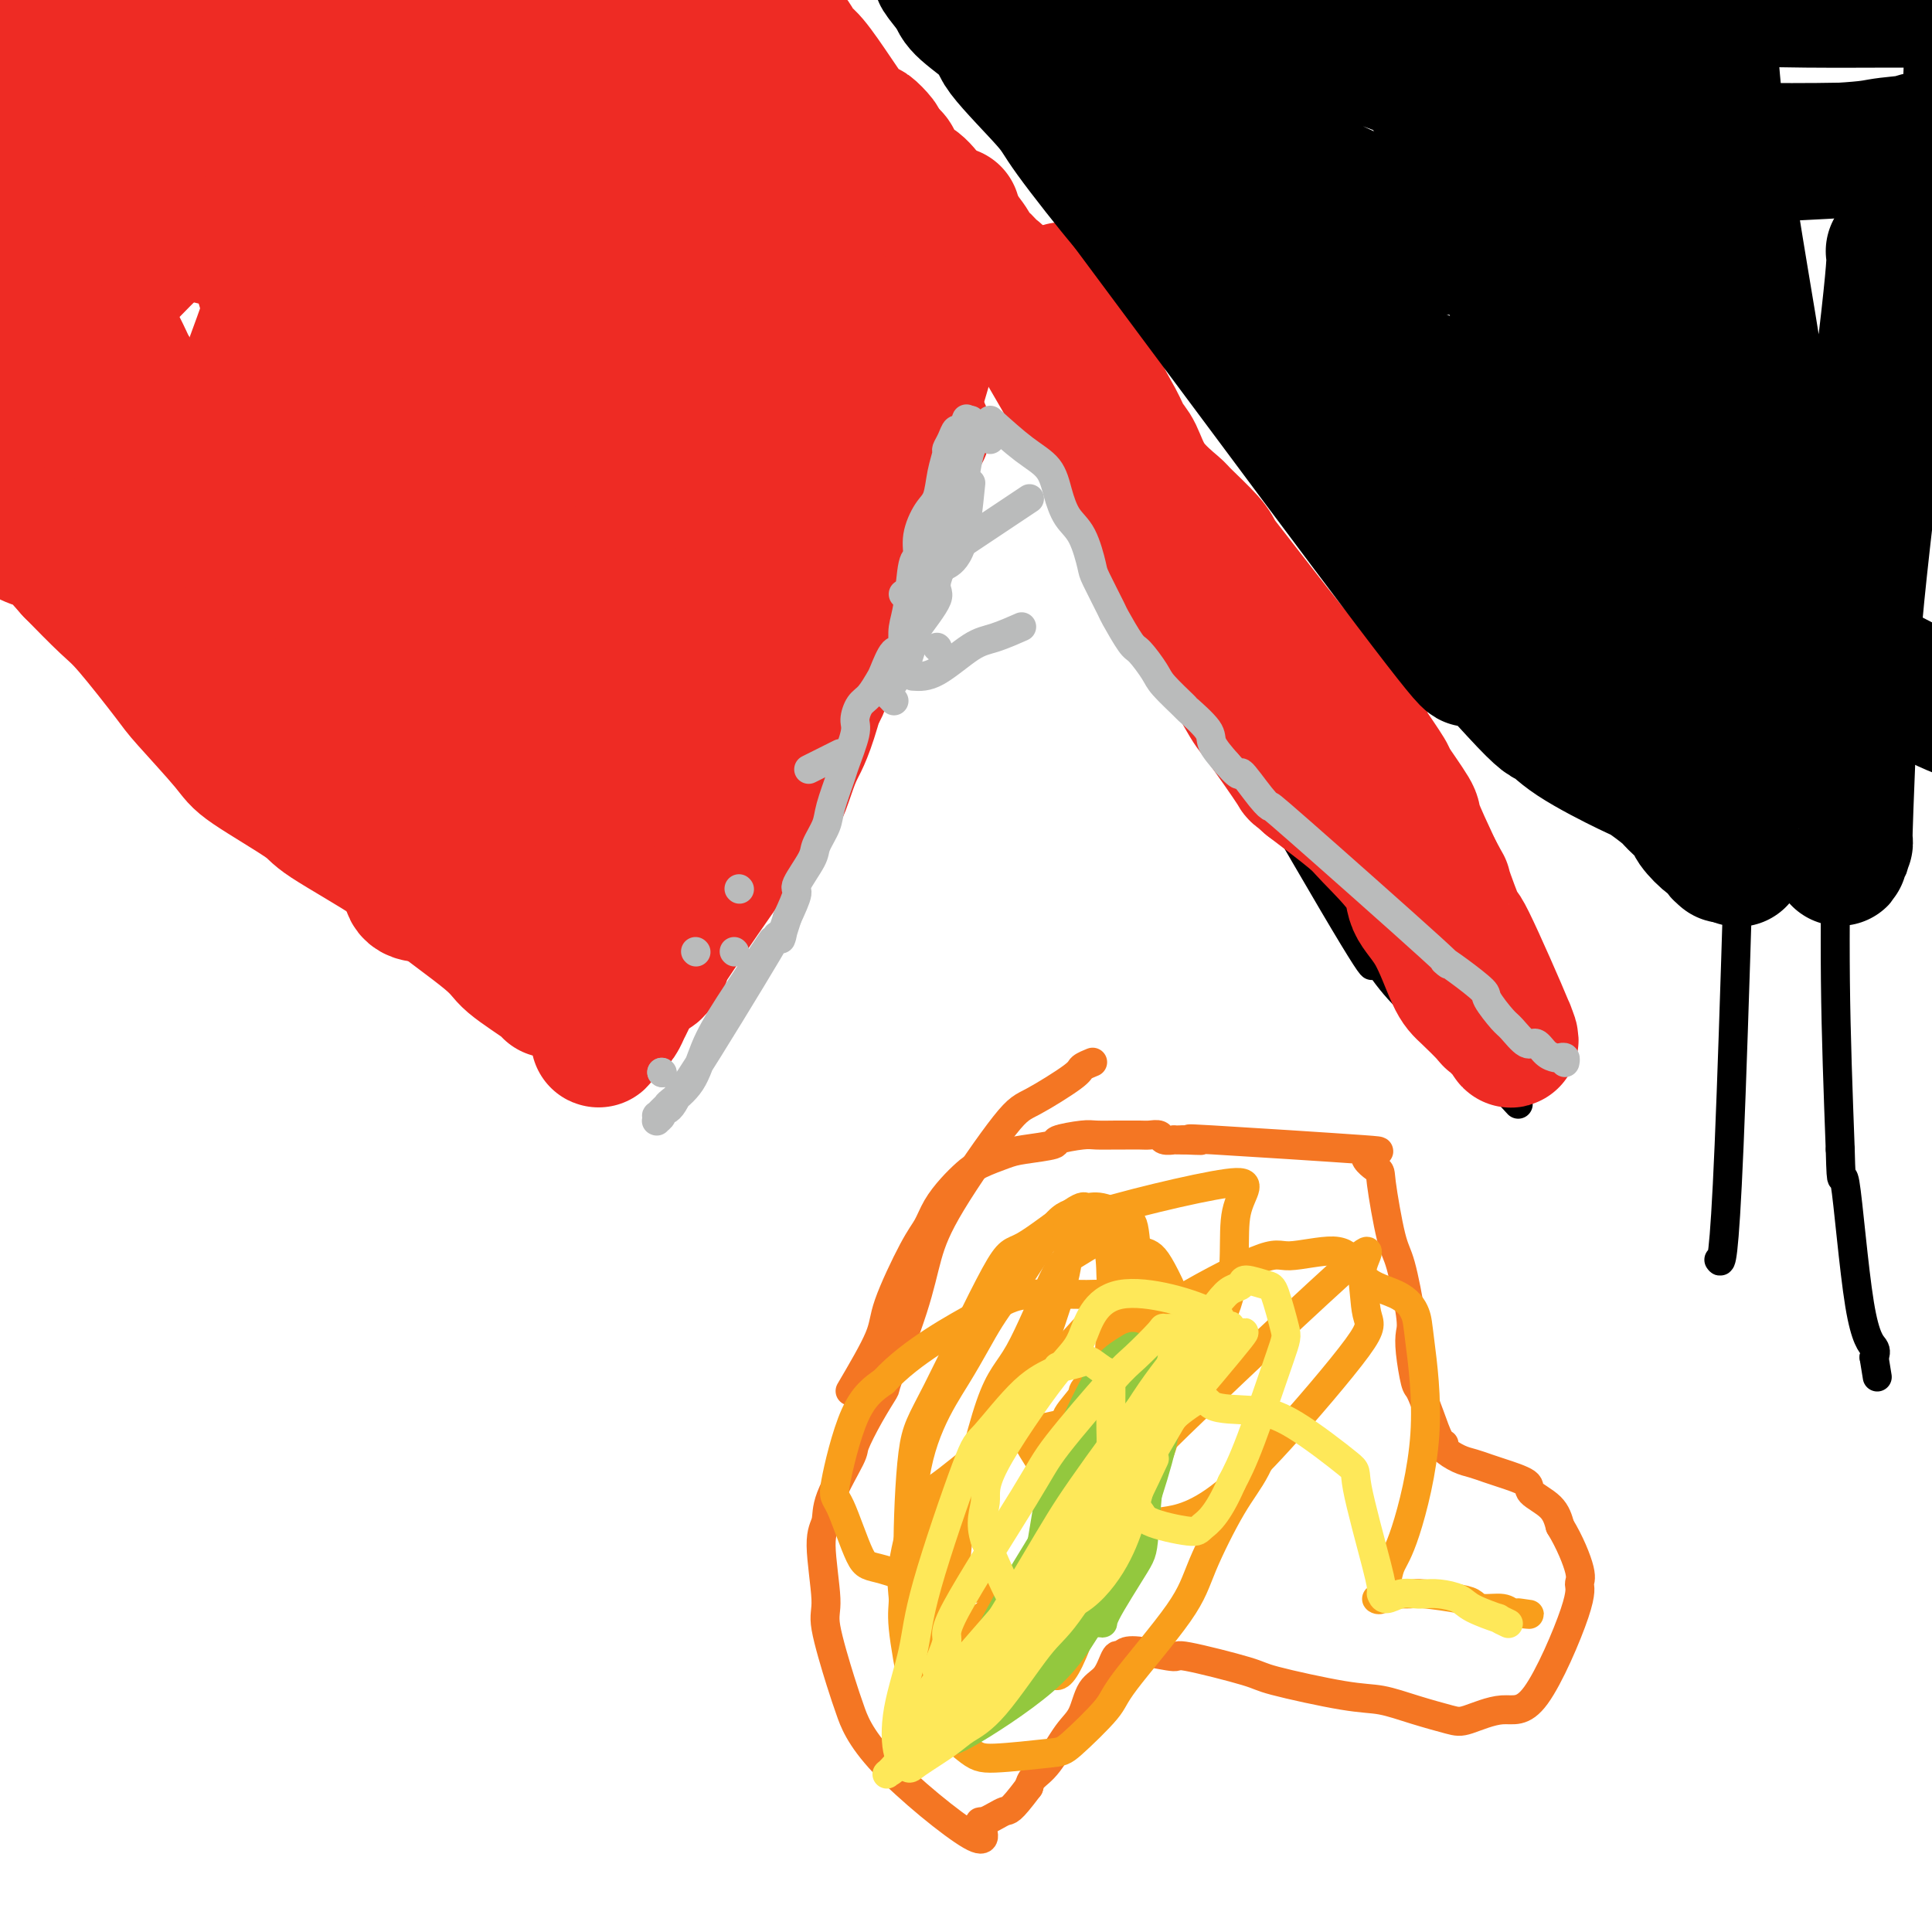 <svg viewBox='0 0 400 400' version='1.1' xmlns='http://www.w3.org/2000/svg' xmlns:xlink='http://www.w3.org/1999/xlink'><g fill='none' stroke='#000000' stroke-width='6' stroke-linecap='round' stroke-linejoin='round'><path d='M362,109c-1.467,51.378 -2.933,102.756 -4,128c-1.067,25.244 -1.733,24.356 -2,24c-0.267,-0.356 -0.133,-0.178 0,0'/><path d='M387,125c0.651,-1.284 1.301,-2.568 0,4c-1.301,6.568 -4.555,20.987 -6,29c-1.445,8.013 -1.081,9.619 -1,16c0.081,6.381 -0.120,17.537 0,29c0.120,11.463 0.560,23.231 1,35'/><path d='M381,238c0.247,10.108 0.365,3.380 1,7c0.635,3.620 1.786,17.590 3,25c1.214,7.410 2.490,8.260 3,9c0.510,0.740 0.255,1.370 0,2'/><path d='M388,281c1.167,7.167 0.583,3.583 0,0'/><path d='M123,219c0.564,-4.606 1.128,-9.212 2,-14c0.872,-4.788 2.052,-9.759 3,-12c0.948,-2.241 1.665,-1.753 13,-23c11.335,-21.247 33.288,-64.228 42,-81c8.712,-16.772 4.183,-7.336 3,-4c-1.183,3.336 0.979,0.572 3,-3c2.021,-3.572 3.901,-7.951 5,-10c1.099,-2.049 1.418,-1.769 2,-2c0.582,-0.231 1.427,-0.974 2,-2c0.573,-1.026 0.875,-2.337 1,-3c0.125,-0.663 0.072,-0.679 0,-1c-0.072,-0.321 -0.163,-0.949 0,-1c0.163,-0.051 0.582,0.474 1,1'/><path d='M200,64c2.610,-3.633 0.635,-0.217 0,1c-0.635,1.217 0.071,0.235 2,2c1.929,1.765 5.081,6.276 4,3c-1.081,-3.276 -6.394,-14.338 8,10c14.394,24.338 48.493,84.077 62,107c13.507,22.923 6.420,9.029 5,6c-1.420,-3.029 2.828,4.807 7,10c4.172,5.193 8.269,7.745 11,10c2.731,2.255 4.094,4.215 5,5c0.906,0.785 1.353,0.396 2,1c0.647,0.604 1.493,2.200 2,3c0.507,0.800 0.675,0.803 1,1c0.325,0.197 0.809,0.589 1,1c0.191,0.411 0.090,0.841 0,1c-0.090,0.159 -0.169,0.045 0,0c0.169,-0.045 0.584,-0.023 1,0'/><path d='M311,225c5.833,6.333 2.917,3.167 0,0'/><path d='M124,211c-1.651,-1.627 -3.301,-3.253 -5,-5c-1.699,-1.747 -3.445,-3.613 -6,-6c-2.555,-2.387 -5.917,-5.294 -8,-7c-2.083,-1.706 -2.887,-2.212 -4,-3c-1.113,-0.788 -2.535,-1.859 -5,-4c-2.465,-2.141 -5.974,-5.354 -8,-7c-2.026,-1.646 -2.571,-1.726 -4,-3c-1.429,-1.274 -3.744,-3.744 -5,-5c-1.256,-1.256 -1.454,-1.300 -2,-2c-0.546,-0.700 -1.442,-2.056 -2,-3c-0.558,-0.944 -0.780,-1.475 -1,-2c-0.220,-0.525 -0.437,-1.045 -1,-2c-0.563,-0.955 -1.471,-2.347 -2,-3c-0.529,-0.653 -0.678,-0.567 -1,-1c-0.322,-0.433 -0.818,-1.386 -1,-2c-0.182,-0.614 -0.052,-0.890 0,-1c0.052,-0.110 0.026,-0.055 0,0'/><path d='M200,74c-3.720,-2.324 -7.441,-4.649 -11,-8c-3.559,-3.351 -6.958,-7.729 -9,-10c-2.042,-2.271 -2.728,-2.434 -5,-5c-2.272,-2.566 -6.129,-7.536 -8,-10c-1.871,-2.464 -1.754,-2.424 -3,-4c-1.246,-1.576 -3.855,-4.770 -5,-6c-1.145,-1.230 -0.827,-0.496 -2,-1c-1.173,-0.504 -3.837,-2.244 -5,-3c-1.163,-0.756 -0.824,-0.527 -2,-1c-1.176,-0.473 -3.867,-1.647 -5,-2c-1.133,-0.353 -0.710,0.115 -1,0c-0.290,-0.115 -1.294,-0.814 -2,-1c-0.706,-0.186 -1.113,0.142 -1,0c0.113,-0.142 0.747,-0.755 1,-1c0.253,-0.245 0.127,-0.123 0,0'/><path d='M89,170c-1.653,0.067 -3.307,0.133 -5,0c-1.693,-0.133 -3.427,-0.466 -5,-1c-1.573,-0.534 -2.985,-1.268 -5,-2c-2.015,-0.732 -4.634,-1.463 -7,-3c-2.366,-1.537 -4.480,-3.882 -6,-5c-1.520,-1.118 -2.448,-1.009 -4,-2c-1.552,-0.991 -3.730,-3.082 -6,-5c-2.270,-1.918 -4.632,-3.662 -6,-5c-1.368,-1.338 -1.743,-2.268 -2,-3c-0.257,-0.732 -0.395,-1.265 -3,-3c-2.605,-1.735 -7.676,-4.673 -10,-6c-2.324,-1.327 -1.900,-1.042 -2,-1c-0.100,0.042 -0.723,-0.160 -2,-1c-1.277,-0.840 -3.207,-2.318 -4,-3c-0.793,-0.682 -0.450,-0.568 -1,-1c-0.550,-0.432 -1.994,-1.411 -3,-2c-1.006,-0.589 -1.575,-0.789 -2,-1c-0.425,-0.211 -0.706,-0.434 -1,-1c-0.294,-0.566 -0.601,-1.475 -1,-2c-0.399,-0.525 -0.890,-0.667 -1,-1c-0.110,-0.333 0.163,-0.859 0,-1c-0.163,-0.141 -0.761,0.103 -1,0c-0.239,-0.103 -0.120,-0.551 0,-1'/><path d='M12,120c-8.251,-7.082 -1.378,-2.785 1,-1c2.378,1.785 0.259,1.060 1,0c0.741,-1.060 4.340,-2.453 6,-3c1.660,-0.547 1.382,-0.248 1,0c-0.382,0.248 -0.868,0.444 1,-1c1.868,-1.444 6.090,-4.529 9,-7c2.910,-2.471 4.507,-4.329 6,-6c1.493,-1.671 2.883,-3.155 6,-6c3.117,-2.845 7.960,-7.051 13,-11c5.040,-3.949 10.277,-7.641 14,-10c3.723,-2.359 5.933,-3.386 8,-5c2.067,-1.614 3.992,-3.815 7,-7c3.008,-3.185 7.100,-7.353 11,-12c3.900,-4.647 7.609,-9.772 10,-13c2.391,-3.228 3.463,-4.558 5,-6c1.537,-1.442 3.540,-2.996 6,-5c2.460,-2.004 5.379,-4.458 8,-6c2.621,-1.542 4.944,-2.172 6,-3c1.056,-0.828 0.844,-1.854 3,-3c2.156,-1.146 6.681,-2.410 9,-3c2.319,-0.590 2.432,-0.505 3,-1c0.568,-0.495 1.591,-1.570 2,-2c0.409,-0.430 0.205,-0.215 0,0'/></g>
<g fill='none' stroke='#F47623' stroke-width='6' stroke-linecap='round' stroke-linejoin='round'><path d='M176,288c2.440,-4.156 4.879,-8.313 6,-11c1.121,-2.687 0.922,-3.906 2,-7c1.078,-3.094 3.433,-8.065 5,-11c1.567,-2.935 2.346,-3.836 3,-5c0.654,-1.164 1.183,-2.592 2,-4c0.817,-1.408 1.923,-2.797 3,-4c1.077,-1.203 2.126,-2.220 3,-3c0.874,-0.780 1.575,-1.322 3,-2c1.425,-0.678 3.576,-1.492 5,-2c1.424,-0.508 2.123,-0.711 4,-1c1.877,-0.289 4.933,-0.666 6,-1c1.067,-0.334 0.143,-0.625 1,-1c0.857,-0.375 3.493,-0.833 5,-1c1.507,-0.167 1.884,-0.045 3,0c1.116,0.045 2.972,0.011 4,0c1.028,-0.011 1.230,0.001 2,0c0.770,-0.001 2.109,-0.014 3,0c0.891,0.014 1.333,0.056 2,0c0.667,-0.056 1.557,-0.211 2,0c0.443,0.211 0.438,0.789 1,1c0.562,0.211 1.690,0.057 2,0c0.310,-0.057 -0.197,-0.016 0,0c0.197,0.016 1.099,0.008 2,0'/><path d='M245,236c4.248,0.186 4.368,0.152 3,0c-1.368,-0.152 -4.225,-0.422 3,0c7.225,0.422 24.530,1.534 31,2c6.470,0.466 2.103,0.285 1,1c-1.103,0.715 1.057,2.327 2,3c0.943,0.673 0.670,0.406 1,3c0.330,2.594 1.265,8.049 2,11c0.735,2.951 1.272,3.397 2,6c0.728,2.603 1.647,7.363 2,10c0.353,2.637 0.139,3.151 0,4c-0.139,0.849 -0.203,2.031 0,4c0.203,1.969 0.672,4.723 1,6c0.328,1.277 0.516,1.076 1,2c0.484,0.924 1.263,2.972 2,5c0.737,2.028 1.432,4.035 2,5c0.568,0.965 1.009,0.889 1,1c-0.009,0.111 -0.469,0.410 0,1c0.469,0.590 1.868,1.471 3,2c1.132,0.529 1.999,0.708 3,1c1.001,0.292 2.138,0.699 3,1c0.862,0.301 1.449,0.495 3,1c1.551,0.505 4.065,1.321 5,2c0.935,0.679 0.290,1.221 1,2c0.710,0.779 2.774,1.794 4,3c1.226,1.206 1.613,2.603 2,4'/><path d='M323,316c2.001,3.275 3.505,6.963 4,9c0.495,2.037 -0.017,2.423 0,3c0.017,0.577 0.563,1.343 -1,6c-1.563,4.657 -5.234,13.204 -8,17c-2.766,3.796 -4.626,2.842 -7,3c-2.374,0.158 -5.262,1.428 -7,2c-1.738,0.572 -2.326,0.444 -4,0c-1.674,-0.444 -4.434,-1.206 -7,-2c-2.566,-0.794 -4.938,-1.622 -7,-2c-2.062,-0.378 -3.816,-0.307 -8,-1c-4.184,-0.693 -10.800,-2.151 -14,-3c-3.200,-0.849 -2.983,-1.090 -6,-2c-3.017,-0.910 -9.267,-2.488 -12,-3c-2.733,-0.512 -1.950,0.041 -3,0c-1.050,-0.041 -3.932,-0.677 -6,-1c-2.068,-0.323 -3.320,-0.332 -4,0c-0.680,0.332 -0.786,1.005 -1,1c-0.214,-0.005 -0.535,-0.689 -1,0c-0.465,0.689 -1.076,2.751 -2,4c-0.924,1.249 -2.163,1.686 -3,3c-0.837,1.314 -1.271,3.507 -2,5c-0.729,1.493 -1.752,2.287 -3,4c-1.248,1.713 -2.721,4.346 -4,6c-1.279,1.654 -2.366,2.330 -3,3c-0.634,0.670 -0.817,1.335 -1,2'/><path d='M213,370c-4.010,5.336 -4.036,4.676 -5,5c-0.964,0.324 -2.867,1.633 -4,2c-1.133,0.367 -1.495,-0.208 -1,1c0.495,1.208 1.848,4.198 -2,2c-3.848,-2.198 -12.896,-9.585 -18,-15c-5.104,-5.415 -6.262,-8.857 -7,-11c-0.738,-2.143 -1.055,-2.985 -2,-6c-0.945,-3.015 -2.516,-8.202 -3,-11c-0.484,-2.798 0.120,-3.205 0,-6c-0.120,-2.795 -0.962,-7.977 -1,-11c-0.038,-3.023 0.730,-3.885 1,-5c0.270,-1.115 0.042,-2.482 1,-5c0.958,-2.518 3.104,-6.187 4,-8c0.896,-1.813 0.544,-1.769 1,-3c0.456,-1.231 1.721,-3.736 3,-6c1.279,-2.264 2.572,-4.286 3,-5c0.428,-0.714 -0.009,-0.121 1,-3c1.009,-2.879 3.465,-9.230 5,-14c1.535,-4.770 2.149,-7.961 3,-11c0.851,-3.039 1.939,-5.927 5,-11c3.061,-5.073 8.096,-12.330 11,-16c2.904,-3.670 3.679,-3.754 6,-5c2.321,-1.246 6.189,-3.654 8,-5c1.811,-1.346 1.564,-1.632 2,-2c0.436,-0.368 1.553,-0.820 2,-1c0.447,-0.180 0.223,-0.090 0,0'/></g>
<g fill='none' stroke='#F99E1B' stroke-width='6' stroke-linecap='round' stroke-linejoin='round'><path d='M264,294c-1.288,3.631 -2.577,7.263 -4,10c-1.423,2.737 -2.981,4.580 -5,8c-2.019,3.420 -4.498,8.415 -6,12c-1.502,3.585 -2.025,5.758 -5,10c-2.975,4.242 -8.400,10.552 -11,14c-2.600,3.448 -2.375,4.033 -4,6c-1.625,1.967 -5.100,5.317 -7,7c-1.900,1.683 -2.224,1.701 -5,2c-2.776,0.299 -8.006,0.881 -11,1c-2.994,0.119 -3.754,-0.224 -6,-2c-2.246,-1.776 -5.977,-4.984 -8,-7c-2.023,-2.016 -2.336,-2.839 -3,-6c-0.664,-3.161 -1.679,-8.661 -2,-12c-0.321,-3.339 0.050,-4.516 0,-6c-0.050,-1.484 -0.523,-3.275 0,-7c0.523,-3.725 2.041,-9.383 3,-12c0.959,-2.617 1.357,-2.194 4,-4c2.643,-1.806 7.530,-5.840 10,-8c2.470,-2.160 2.521,-2.447 5,-3c2.479,-0.553 7.385,-1.372 10,-2c2.615,-0.628 2.938,-1.065 4,-1c1.062,0.065 2.861,0.634 4,1c1.139,0.366 1.616,0.530 2,2c0.384,1.470 0.675,4.245 1,6c0.325,1.755 0.685,2.491 0,6c-0.685,3.509 -2.415,9.791 -4,13c-1.585,3.209 -3.024,3.345 -6,5c-2.976,1.655 -7.488,4.827 -12,8'/><path d='M208,335c-5.888,1.511 -11.607,-1.210 -14,-3c-2.393,-1.790 -1.461,-2.649 -1,-4c0.461,-1.351 0.451,-3.196 0,-6c-0.451,-2.804 -1.344,-6.569 7,-18c8.344,-11.431 25.923,-30.530 33,-38c7.077,-7.470 3.650,-3.313 3,-2c-0.650,1.313 1.475,-0.219 3,0c1.525,0.219 2.449,2.189 3,3c0.551,0.811 0.727,0.464 -1,5c-1.727,4.536 -5.358,13.955 -8,20c-2.642,6.045 -4.296,8.717 -8,15c-3.704,6.283 -9.457,16.177 -13,21c-3.543,4.823 -4.875,4.577 -6,5c-1.125,0.423 -2.043,1.517 -4,3c-1.957,1.483 -4.953,3.356 -7,3c-2.047,-0.356 -3.143,-2.940 -4,-5c-0.857,-2.060 -1.474,-3.598 -2,-5c-0.526,-1.402 -0.962,-2.670 -1,-8c-0.038,-5.330 0.323,-14.722 1,-20c0.677,-5.278 1.672,-6.443 5,-13c3.328,-6.557 8.990,-18.505 12,-24c3.010,-5.495 3.370,-4.538 6,-6c2.630,-1.462 7.531,-5.344 10,-7c2.469,-1.656 2.507,-1.084 3,-1c0.493,0.084 1.441,-0.318 3,0c1.559,0.318 3.727,1.355 5,2c1.273,0.645 1.649,0.899 2,4c0.351,3.101 0.675,9.051 1,15'/><path d='M236,271c-2.064,12.095 -8.722,32.834 -12,43c-3.278,10.166 -3.174,9.759 -6,13c-2.826,3.241 -8.582,10.128 -13,13c-4.418,2.872 -7.500,1.728 -9,4c-1.500,2.272 -1.419,7.961 -3,2c-1.581,-5.961 -4.825,-23.573 -4,-36c0.825,-12.427 5.720,-19.668 9,-25c3.280,-5.332 4.946,-8.754 7,-12c2.054,-3.246 4.498,-6.318 7,-10c2.502,-3.682 5.062,-7.976 7,-10c1.938,-2.024 3.252,-1.778 4,-2c0.748,-0.222 0.928,-0.912 2,0c1.072,0.912 3.034,3.427 4,6c0.966,2.573 0.936,5.203 1,7c0.064,1.797 0.223,2.760 0,9c-0.223,6.240 -0.826,17.755 -1,24c-0.174,6.245 0.083,7.218 -2,11c-2.083,3.782 -6.504,10.372 -9,14c-2.496,3.628 -3.065,4.295 -6,5c-2.935,0.705 -8.236,1.449 -11,2c-2.764,0.551 -2.992,0.909 -6,0c-3.008,-0.909 -8.796,-3.085 -12,-4c-3.204,-0.915 -3.825,-0.568 -5,-3c-1.175,-2.432 -2.902,-7.641 -4,-10c-1.098,-2.359 -1.565,-1.866 -1,-5c0.565,-3.134 2.161,-9.895 4,-14c1.839,-4.105 3.919,-5.552 6,-7'/><path d='M183,286c5.649,-6.175 14.773,-11.111 20,-14c5.227,-2.889 6.559,-3.730 10,-4c3.441,-0.270 8.993,0.032 12,0c3.007,-0.032 3.470,-0.396 5,2c1.530,2.396 4.127,7.554 7,7c2.873,-0.554 6.021,-6.820 3,6c-3.021,12.820 -12.210,44.727 -17,57c-4.790,12.273 -5.182,4.913 -7,3c-1.818,-1.913 -5.061,1.623 -7,3c-1.939,1.377 -2.573,0.596 -4,0c-1.427,-0.596 -3.646,-1.006 -5,-1c-1.354,0.006 -1.843,0.427 -2,-3c-0.157,-3.427 0.016,-10.704 0,-15c-0.016,-4.296 -0.222,-5.611 1,-12c1.222,-6.389 3.872,-17.852 6,-24c2.128,-6.148 3.735,-6.980 6,-11c2.265,-4.020 5.187,-11.228 7,-15c1.813,-3.772 2.517,-4.109 4,-5c1.483,-0.891 3.746,-2.336 5,-3c1.254,-0.664 1.499,-0.548 3,0c1.501,0.548 4.260,1.529 6,2c1.740,0.471 2.463,0.431 4,3c1.537,2.569 3.890,7.745 5,11c1.110,3.255 0.977,4.588 0,9c-0.977,4.412 -2.798,11.904 -4,16c-1.202,4.096 -1.785,4.795 -4,7c-2.215,2.205 -6.061,5.916 -9,7c-2.939,1.084 -4.969,-0.458 -7,-2'/><path d='M221,310c-3.036,-2.962 -7.126,-9.369 -9,-13c-1.874,-3.631 -1.531,-4.488 1,-11c2.531,-6.512 7.250,-18.679 8,-25c0.750,-6.321 -2.467,-6.797 4,-9c6.467,-2.203 22.620,-6.133 29,-7c6.380,-0.867 2.987,1.328 2,6c-0.987,4.672 0.432,11.820 -2,19c-2.432,7.180 -8.714,14.390 -12,18c-3.286,3.610 -3.577,3.619 -6,5c-2.423,1.381 -6.977,4.135 -9,5c-2.023,0.865 -1.516,-0.159 -2,-1c-0.484,-0.841 -1.961,-1.499 -3,-2c-1.039,-0.501 -1.642,-0.844 -1,-2c0.642,-1.156 2.529,-3.124 3,-4c0.471,-0.876 -0.473,-0.660 2,-3c2.473,-2.340 8.364,-7.235 11,-10c2.636,-2.765 2.019,-3.400 6,-6c3.981,-2.600 12.562,-7.166 17,-9c4.438,-1.834 4.732,-0.937 7,-1c2.268,-0.063 6.509,-1.087 9,-1c2.491,0.087 3.232,1.284 4,2c0.768,0.716 1.562,0.952 2,3c0.438,2.048 0.519,5.910 1,8c0.481,2.090 1.360,2.409 -2,7c-3.360,4.591 -10.960,13.455 -16,19c-5.040,5.545 -7.520,7.773 -10,10'/><path d='M255,308c-6.935,6.027 -11.272,6.594 -14,7c-2.728,0.406 -3.845,0.650 -4,-1c-0.155,-1.650 0.654,-5.194 -2,-5c-2.654,0.194 -8.771,4.128 0,-5c8.771,-9.128 32.429,-31.317 42,-40c9.571,-8.683 5.055,-3.861 5,-1c-0.055,2.861 4.351,3.759 7,5c2.649,1.241 3.540,2.824 4,4c0.460,1.176 0.488,1.945 1,6c0.512,4.055 1.508,11.395 1,19c-0.508,7.605 -2.519,15.473 -4,20c-1.481,4.527 -2.431,5.711 -3,7c-0.569,1.289 -0.756,2.681 -1,4c-0.244,1.319 -0.545,2.564 -1,3c-0.455,0.436 -1.064,0.064 -1,0c0.064,-0.064 0.801,0.179 1,0c0.199,-0.179 -0.142,-0.781 0,-1c0.142,-0.219 0.766,-0.056 1,0c0.234,0.056 0.080,0.004 1,0c0.920,-0.004 2.916,0.042 4,0c1.084,-0.042 1.256,-0.170 3,0c1.744,0.170 5.059,0.638 7,1c1.941,0.362 2.509,0.619 3,1c0.491,0.381 0.905,0.886 2,1c1.095,0.114 2.872,-0.162 4,0c1.128,0.162 1.608,0.760 2,1c0.392,0.240 0.696,0.120 1,0'/><path d='M314,334c4.578,0.467 2.022,0.133 1,0c-1.022,-0.133 -0.511,-0.067 0,0'/></g>
<g fill='none' stroke='#93C83E' stroke-width='6' stroke-linecap='round' stroke-linejoin='round'><path d='M226,319c-0.592,-0.995 -1.184,-1.990 -1,-5c0.184,-3.010 1.145,-8.036 2,-11c0.855,-2.964 1.606,-3.867 2,-5c0.394,-1.133 0.432,-2.497 1,-4c0.568,-1.503 1.665,-3.144 3,-4c1.335,-0.856 2.909,-0.926 4,-1c1.091,-0.074 1.700,-0.152 2,0c0.300,0.152 0.289,0.533 1,1c0.711,0.467 2.142,1.019 1,7c-1.142,5.981 -4.856,17.390 -8,25c-3.144,7.610 -5.719,11.422 -8,15c-2.281,3.578 -4.270,6.923 -9,11c-4.730,4.077 -12.203,8.888 -16,11c-3.797,2.112 -3.918,1.527 -4,0c-0.082,-1.527 -0.123,-3.996 0,-5c0.123,-1.004 0.411,-0.542 3,-5c2.589,-4.458 7.480,-13.835 11,-20c3.520,-6.165 5.670,-9.118 7,-12c1.330,-2.882 1.841,-5.694 4,-10c2.159,-4.306 5.965,-10.107 9,-14c3.035,-3.893 5.300,-5.876 7,-7c1.700,-1.124 2.834,-1.387 4,-2c1.166,-0.613 2.364,-1.577 3,-2c0.636,-0.423 0.710,-0.306 1,0c0.290,0.306 0.797,0.802 1,1c0.203,0.198 0.101,0.099 0,0'/><path d='M246,283c2.171,-0.602 -0.402,2.892 -2,5c-1.598,2.108 -2.220,2.831 -3,4c-0.780,1.169 -1.716,2.783 -4,8c-2.284,5.217 -5.915,14.036 -8,19c-2.085,4.964 -2.624,6.074 -5,8c-2.376,1.926 -6.591,4.669 -9,8c-2.409,3.331 -3.014,7.251 -2,1c1.014,-6.251 3.647,-22.672 5,-30c1.353,-7.328 1.425,-5.563 2,-6c0.575,-0.437 1.653,-3.077 3,-6c1.347,-2.923 2.961,-6.129 4,-8c1.039,-1.871 1.501,-2.407 2,-3c0.499,-0.593 1.035,-1.244 2,-2c0.965,-0.756 2.358,-1.618 3,-2c0.642,-0.382 0.534,-0.284 1,0c0.466,0.284 1.505,0.755 2,1c0.495,0.245 0.447,0.263 1,2c0.553,1.737 1.709,5.191 2,7c0.291,1.809 -0.282,1.973 -1,7c-0.718,5.027 -1.580,14.917 -2,20c-0.420,5.083 -0.398,5.361 -2,8c-1.602,2.639 -4.828,7.641 -6,10c-1.172,2.359 -0.291,2.074 -1,2c-0.709,-0.074 -3.009,0.063 -4,0c-0.991,-0.063 -0.671,-0.326 -1,-2c-0.329,-1.674 -1.305,-4.758 -2,-7c-0.695,-2.242 -1.110,-3.642 -1,-5c0.110,-1.358 0.746,-2.674 1,-5c0.254,-2.326 0.127,-5.663 0,-9'/><path d='M221,308c-0.298,-4.841 0.456,-2.944 1,-3c0.544,-0.056 0.878,-2.067 1,-3c0.122,-0.933 0.033,-0.790 0,-1c-0.033,-0.210 -0.009,-0.774 0,-1c0.009,-0.226 0.005,-0.113 0,0'/></g>
<g fill='none' stroke='#FEE859' stroke-width='6' stroke-linecap='round' stroke-linejoin='round'><path d='M239,302c-2.369,5.075 -4.738,10.150 -8,16c-3.262,5.850 -7.415,12.475 -10,16c-2.585,3.525 -3.600,3.949 -6,7c-2.400,3.051 -6.186,8.728 -9,12c-2.814,3.272 -4.656,4.140 -6,5c-1.344,0.860 -2.191,1.713 -4,3c-1.809,1.287 -4.579,3.009 -6,4c-1.421,0.991 -1.491,1.252 -2,1c-0.509,-0.252 -1.457,-1.018 -2,-3c-0.543,-1.982 -0.680,-5.182 0,-9c0.680,-3.818 2.179,-8.255 3,-12c0.821,-3.745 0.966,-6.800 3,-14c2.034,-7.200 5.956,-18.546 8,-24c2.044,-5.454 2.208,-5.016 4,-7c1.792,-1.984 5.212,-6.391 8,-9c2.788,-2.609 4.944,-3.419 6,-4c1.056,-0.581 1.011,-0.932 1,-1c-0.011,-0.068 0.011,0.148 1,0c0.989,-0.148 2.944,-0.661 4,-1c1.056,-0.339 1.212,-0.505 2,0c0.788,0.505 2.207,1.682 3,2c0.793,0.318 0.961,-0.224 1,2c0.039,2.224 -0.051,7.215 0,10c0.051,2.785 0.245,3.365 -1,9c-1.245,5.635 -3.927,16.324 -6,22c-2.073,5.676 -3.536,6.338 -5,7'/><path d='M218,334c-3.533,6.999 -6.864,9.995 -9,12c-2.136,2.005 -3.077,3.017 -4,4c-0.923,0.983 -1.827,1.937 -4,5c-2.173,3.063 -5.615,8.237 -1,1c4.615,-7.237 17.286,-26.884 23,-36c5.714,-9.116 4.472,-7.700 6,-11c1.528,-3.300 5.825,-11.315 8,-15c2.175,-3.685 2.228,-3.040 3,-4c0.772,-0.960 2.262,-3.526 3,-5c0.738,-1.474 0.722,-1.857 1,-2c0.278,-0.143 0.850,-0.045 1,0c0.150,0.045 -0.122,0.038 0,0c0.122,-0.038 0.639,-0.105 0,1c-0.639,1.105 -2.435,3.383 -3,4c-0.565,0.617 0.100,-0.426 -5,7c-5.100,7.426 -15.966,23.321 -22,32c-6.034,8.679 -7.235,10.142 -11,15c-3.765,4.858 -10.095,13.110 -14,18c-3.905,4.890 -5.383,6.418 -6,7c-0.617,0.582 -0.371,0.220 0,0c0.371,-0.220 0.866,-0.296 2,-2c1.134,-1.704 2.908,-5.037 4,-6c1.092,-0.963 1.503,0.444 6,-6c4.497,-6.444 13.082,-20.737 18,-29c4.918,-8.263 6.170,-10.494 10,-16c3.830,-5.506 10.237,-14.287 14,-19c3.763,-4.713 4.881,-5.356 6,-6'/><path d='M244,283c10.992,-14.823 8.471,-9.882 8,-8c-0.471,1.882 1.108,0.703 2,0c0.892,-0.703 1.098,-0.932 0,1c-1.098,1.932 -3.499,6.023 -1,4c2.499,-2.023 9.898,-10.161 -2,4c-11.898,14.161 -43.092,50.620 -55,64c-11.908,13.380 -4.529,3.682 -2,0c2.529,-3.682 0.210,-1.347 0,-2c-0.210,-0.653 1.691,-4.293 2,-6c0.309,-1.707 -0.972,-1.479 2,-7c2.972,-5.521 10.198,-16.789 14,-23c3.802,-6.211 4.180,-7.363 7,-11c2.820,-3.637 8.082,-9.759 11,-13c2.918,-3.241 3.490,-3.601 5,-5c1.510,-1.399 3.956,-3.837 5,-5c1.044,-1.163 0.687,-1.050 1,-1c0.313,0.050 1.297,0.037 2,0c0.703,-0.037 1.126,-0.100 1,1c-0.126,1.100 -0.799,3.361 -1,4c-0.201,0.639 0.072,-0.343 -1,4c-1.072,4.343 -3.487,14.012 -5,20c-1.513,5.988 -2.122,8.295 -3,11c-0.878,2.705 -2.025,5.808 -4,9c-1.975,3.192 -4.777,6.474 -8,8c-3.223,1.526 -6.868,1.295 -9,1c-2.132,-0.295 -2.752,-0.656 -4,-3c-1.248,-2.344 -3.124,-6.672 -5,-11'/><path d='M204,319c-1.341,-3.762 -0.195,-6.166 0,-8c0.195,-1.834 -0.563,-3.099 2,-8c2.563,-4.901 8.446,-13.438 12,-18c3.554,-4.562 4.779,-5.149 6,-8c1.221,-2.851 2.437,-7.965 8,-9c5.563,-1.035 15.473,2.011 19,4c3.527,1.989 0.672,2.922 -1,5c-1.672,2.078 -2.160,5.302 -3,8c-0.840,2.698 -2.031,4.869 -5,10c-2.969,5.131 -7.716,13.222 -10,17c-2.284,3.778 -2.104,3.241 -3,3c-0.896,-0.241 -2.869,-0.188 -4,0c-1.131,0.188 -1.420,0.511 -1,-1c0.420,-1.511 1.551,-4.855 2,-6c0.449,-1.145 0.217,-0.089 2,-3c1.783,-2.911 5.581,-9.788 9,-15c3.419,-5.212 6.457,-8.760 9,-12c2.543,-3.240 4.590,-6.171 6,-8c1.410,-1.829 2.184,-2.556 3,-3c0.816,-0.444 1.676,-0.606 2,-1c0.324,-0.394 0.113,-1.020 1,-1c0.887,0.020 2.874,0.685 4,1c1.126,0.315 1.393,0.281 2,2c0.607,1.719 1.554,5.193 2,7c0.446,1.807 0.389,1.948 -1,6c-1.389,4.052 -4.111,12.015 -6,17c-1.889,4.985 -2.944,6.993 -4,9'/><path d='M255,307c-3.003,6.905 -5.011,8.167 -6,9c-0.989,0.833 -0.958,1.236 -3,1c-2.042,-0.236 -6.158,-1.110 -8,-2c-1.842,-0.890 -1.412,-1.794 -3,-3c-1.588,-1.206 -5.195,-2.712 -3,-7c2.195,-4.288 10.190,-11.358 14,-14c3.810,-2.642 3.434,-0.855 5,0c1.566,0.855 5.075,0.778 8,1c2.925,0.222 5.267,0.742 9,3c3.733,2.258 8.857,6.255 11,8c2.143,1.745 1.306,1.237 2,5c0.694,3.763 2.919,11.798 4,16c1.081,4.202 1.016,4.572 1,5c-0.016,0.428 0.016,0.913 0,1c-0.016,0.087 -0.079,-0.225 0,0c0.079,0.225 0.302,0.988 1,1c0.698,0.012 1.871,-0.727 3,-1c1.129,-0.273 2.214,-0.082 3,0c0.786,0.082 1.274,0.054 2,0c0.726,-0.054 1.691,-0.135 3,0c1.309,0.135 2.961,0.485 4,1c1.039,0.515 1.466,1.196 3,2c1.534,0.804 4.174,1.731 5,2c0.826,0.269 -0.162,-0.120 0,0c0.162,0.120 1.475,0.749 2,1c0.525,0.251 0.263,0.126 0,0'/></g>
<g fill='none' stroke='#EE2B24' stroke-width='28' stroke-linecap='round' stroke-linejoin='round'><path d='M45,114c6.335,3.253 12.670,6.506 17,9c4.330,2.494 6.657,4.230 9,6c2.343,1.770 4.704,3.575 9,7c4.296,3.425 10.527,8.470 15,12c4.473,3.530 7.187,5.545 9,7c1.813,1.455 2.723,2.349 4,3c1.277,0.651 2.921,1.059 5,2c2.079,0.941 4.595,2.417 6,3c1.405,0.583 1.700,0.275 3,1c1.300,0.725 3.606,2.485 5,3c1.394,0.515 1.876,-0.215 3,0c1.124,0.215 2.890,1.375 4,2c1.110,0.625 1.565,0.715 2,1c0.435,0.285 0.850,0.765 1,1c0.150,0.235 0.036,0.227 0,0c-0.036,-0.227 0.005,-0.672 0,-1c-0.005,-0.328 -0.055,-0.539 0,-2c0.055,-1.461 0.214,-4.171 0,-6c-0.214,-1.829 -0.800,-2.777 -1,-9c-0.200,-6.223 -0.012,-17.719 0,-23c0.012,-5.281 -0.151,-4.345 0,-8c0.151,-3.655 0.614,-11.901 1,-17c0.386,-5.099 0.693,-7.049 1,-9'/><path d='M138,96c2.101,-16.630 6.854,-20.705 9,-23c2.146,-2.295 1.685,-2.810 2,-4c0.315,-1.190 1.405,-3.057 2,-4c0.595,-0.943 0.696,-0.964 1,-2c0.304,-1.036 0.811,-3.087 1,-4c0.189,-0.913 0.061,-0.690 0,-1c-0.061,-0.310 -0.054,-1.155 0,-2c0.054,-0.845 0.157,-1.692 0,-2c-0.157,-0.308 -0.573,-0.078 -1,0c-0.427,0.078 -0.867,0.004 -1,0c-0.133,-0.004 0.039,0.063 0,0c-0.039,-0.063 -0.290,-0.255 -1,0c-0.710,0.255 -1.879,0.957 -2,1c-0.121,0.043 0.806,-0.573 0,1c-0.806,1.573 -3.344,5.334 -5,8c-1.656,2.666 -2.429,4.238 -5,9c-2.571,4.762 -6.941,12.716 -10,18c-3.059,5.284 -4.806,7.898 -4,7c0.806,-0.898 4.167,-5.310 -6,7c-10.167,12.310 -33.861,41.340 -43,52c-9.139,10.660 -3.723,2.951 -2,0c1.723,-2.951 -0.248,-1.143 -1,-1c-0.752,0.143 -0.284,-1.378 0,-3c0.284,-1.622 0.386,-3.346 0,-4c-0.386,-0.654 -1.258,-0.237 1,-8c2.258,-7.763 7.646,-23.705 11,-33c3.354,-9.295 4.672,-11.941 7,-18c2.328,-6.059 5.664,-15.529 9,-25'/><path d='M100,65c5.723,-14.633 6.532,-13.214 7,-13c0.468,0.214 0.596,-0.775 5,-5c4.404,-4.225 13.085,-11.684 2,-2c-11.085,9.684 -41.934,36.511 -54,48c-12.066,11.489 -5.348,7.639 -5,8c0.348,0.361 -5.672,4.931 -8,7c-2.328,2.069 -0.962,1.636 -1,2c-0.038,0.364 -1.480,1.525 -2,2c-0.520,0.475 -0.120,0.264 0,0c0.120,-0.264 -0.042,-0.581 0,-1c0.042,-0.419 0.288,-0.942 0,-1c-0.288,-0.058 -1.109,0.347 1,-1c2.109,-1.347 7.147,-4.445 10,-6c2.853,-1.555 3.522,-1.566 9,-6c5.478,-4.434 15.765,-13.290 21,-18c5.235,-4.710 5.418,-5.273 10,-9c4.582,-3.727 13.564,-10.617 18,-14c4.436,-3.383 4.326,-3.260 8,-5c3.674,-1.740 11.134,-5.345 15,-7c3.866,-1.655 4.139,-1.361 6,-2c1.861,-0.639 5.309,-2.210 7,-3c1.691,-0.790 1.626,-0.797 2,-1c0.374,-0.203 1.187,-0.601 2,-1'/><path d='M153,37c5.774,-2.936 0.208,-0.777 -2,0c-2.208,0.777 -1.058,0.170 -1,0c0.058,-0.170 -0.978,0.095 -1,0c-0.022,-0.095 0.969,-0.549 -3,1c-3.969,1.549 -12.897,5.103 -13,3c-0.103,-2.103 8.618,-9.861 -9,4c-17.618,13.861 -61.575,49.342 -79,64c-17.425,14.658 -8.318,8.491 -6,8c2.318,-0.491 -2.152,4.692 -4,7c-1.848,2.308 -1.072,1.741 -1,2c0.072,0.259 -0.559,1.345 -1,2c-0.441,0.655 -0.693,0.879 -1,1c-0.307,0.121 -0.671,0.138 -1,0c-0.329,-0.138 -0.625,-0.430 -1,-1c-0.375,-0.570 -0.830,-1.419 -1,-2c-0.170,-0.581 -0.054,-0.893 0,-1c0.054,-0.107 0.045,-0.009 1,-2c0.955,-1.991 2.874,-6.072 4,-8c1.126,-1.928 1.458,-1.704 5,-7c3.542,-5.296 10.292,-16.113 14,-22c3.708,-5.887 4.372,-6.846 9,-11c4.628,-4.154 13.220,-11.505 17,-15c3.780,-3.495 2.748,-3.133 5,-5c2.252,-1.867 7.786,-5.962 11,-8c3.214,-2.038 4.107,-2.019 5,-2'/><path d='M100,45c7.422,-5.714 6.978,-4.998 7,-5c0.022,-0.002 0.511,-0.722 2,-2c1.489,-1.278 3.977,-3.113 5,-4c1.023,-0.887 0.580,-0.826 1,-1c0.420,-0.174 1.704,-0.583 3,-1c1.296,-0.417 2.605,-0.842 3,-1c0.395,-0.158 -0.124,-0.051 0,0c0.124,0.051 0.893,0.044 1,0c0.107,-0.044 -0.447,-0.125 0,0c0.447,0.125 1.894,0.455 3,1c1.106,0.545 1.873,1.305 4,3c2.127,1.695 5.616,4.324 8,6c2.384,1.676 3.662,2.399 5,3c1.338,0.601 2.735,1.081 5,3c2.265,1.919 5.396,5.277 7,7c1.604,1.723 1.679,1.813 3,3c1.321,1.187 3.886,3.473 6,6c2.114,2.527 3.776,5.296 5,7c1.224,1.704 2.008,2.343 3,3c0.992,0.657 2.190,1.331 4,3c1.810,1.669 4.231,4.334 6,6c1.769,1.666 2.884,2.333 4,3'/><path d='M185,85c6.274,6.052 2.958,2.181 2,1c-0.958,-1.181 0.443,0.327 1,1c0.557,0.673 0.270,0.512 1,1c0.730,0.488 2.477,1.624 2,1c-0.477,-0.624 -3.177,-3.009 -5,-5c-1.823,-1.991 -2.770,-3.587 -4,-5c-1.230,-1.413 -2.742,-2.644 -6,-6c-3.258,-3.356 -8.261,-8.837 -12,-12c-3.739,-3.163 -6.214,-4.010 -8,-5c-1.786,-0.990 -2.883,-2.124 -8,-5c-5.117,-2.876 -14.253,-7.492 -19,-10c-4.747,-2.508 -5.106,-2.906 -8,-5c-2.894,-2.094 -8.324,-5.885 -12,-9c-3.676,-3.115 -5.599,-5.555 -7,-7c-1.401,-1.445 -2.281,-1.894 -5,-4c-2.719,-2.106 -7.278,-5.870 -11,-8c-3.722,-2.130 -6.607,-2.626 -8,-3c-1.393,-0.374 -1.294,-0.626 -2,-1c-0.706,-0.374 -2.217,-0.871 -3,-1c-0.783,-0.129 -0.839,0.110 -1,0c-0.161,-0.110 -0.428,-0.568 -1,-1c-0.572,-0.432 -1.449,-0.838 -2,-1c-0.551,-0.162 -0.775,-0.081 -1,0'/><path d='M68,1c-2.738,-1.004 -0.583,-0.014 0,0c0.583,0.014 -0.407,-0.946 -1,-1c-0.593,-0.054 -0.791,0.799 -1,1c-0.209,0.201 -0.430,-0.251 -1,0c-0.570,0.251 -1.489,1.206 -2,2c-0.511,0.794 -0.613,1.426 -1,2c-0.387,0.574 -1.058,1.091 -3,3c-1.942,1.909 -5.153,5.211 -7,7c-1.847,1.789 -2.329,2.065 -4,4c-1.671,1.935 -4.532,5.527 -6,7c-1.468,1.473 -1.542,0.826 -3,2c-1.458,1.174 -4.301,4.170 -6,6c-1.699,1.830 -2.254,2.494 -3,3c-0.746,0.506 -1.682,0.854 -3,2c-1.318,1.146 -3.017,3.090 -4,4c-0.983,0.910 -1.250,0.786 -3,2c-1.750,1.214 -4.984,3.768 -7,5c-2.016,1.232 -2.815,1.143 -4,2c-1.185,0.857 -2.756,2.660 -4,4c-1.244,1.340 -2.162,2.218 -3,3c-0.838,0.782 -1.596,1.467 -2,2c-0.404,0.533 -0.455,0.913 -1,2c-0.545,1.087 -1.584,2.882 -2,4c-0.416,1.118 -0.208,1.559 0,2'/><path d='M-3,69c-2.119,3.269 -1.417,2.943 -1,3c0.417,0.057 0.549,0.498 0,1c-0.549,0.502 -1.777,1.066 -2,1c-0.223,-0.066 0.561,-0.762 0,0c-0.561,0.762 -2.465,2.982 -1,-1c1.465,-3.982 6.301,-14.166 9,-19c2.699,-4.834 3.262,-4.318 8,-9c4.738,-4.682 13.649,-14.561 18,-20c4.351,-5.439 4.140,-6.439 5,-8c0.860,-1.561 2.792,-3.683 6,-7c3.208,-3.317 7.693,-7.828 10,-10c2.307,-2.172 2.437,-2.004 4,-3c1.563,-0.996 4.558,-3.157 6,-4c1.442,-0.843 1.329,-0.369 2,-1c0.671,-0.631 2.124,-2.366 3,-3c0.876,-0.634 1.174,-0.165 1,0c-0.174,0.165 -0.820,0.028 -1,0c-0.180,-0.028 0.105,0.054 0,0c-0.105,-0.054 -0.600,-0.242 -1,0c-0.400,0.242 -0.703,0.916 -1,1c-0.297,0.084 -0.586,-0.420 -2,0c-1.414,0.420 -3.951,1.764 -6,3c-2.049,1.236 -3.610,2.364 -5,3c-1.390,0.636 -2.610,0.779 -7,6c-4.390,5.221 -11.951,15.521 -16,21c-4.049,5.479 -4.585,6.137 -7,9c-2.415,2.863 -6.707,7.932 -11,13'/><path d='M8,45c-6.700,8.393 -6.450,7.875 -7,8c-0.550,0.125 -1.899,0.892 -4,4c-2.101,3.108 -4.955,8.556 0,1c4.955,-7.556 17.719,-28.116 23,-37c5.281,-8.884 3.079,-6.092 3,-7c-0.079,-0.908 1.965,-5.515 3,-8c1.035,-2.485 1.063,-2.848 1,-4c-0.063,-1.152 -0.215,-3.094 0,-4c0.215,-0.906 0.797,-0.775 1,-1c0.203,-0.225 0.025,-0.806 0,-1c-0.025,-0.194 0.102,0.000 0,0c-0.102,-0.000 -0.434,-0.194 -1,0c-0.566,0.194 -1.364,0.778 -2,1c-0.636,0.222 -1.108,0.084 -3,1c-1.892,0.916 -5.204,2.885 -7,4c-1.796,1.115 -2.075,1.376 -4,4c-1.925,2.624 -5.496,7.611 -7,10c-1.504,2.389 -0.940,2.181 -2,5c-1.060,2.819 -3.744,8.666 -5,11c-1.256,2.334 -1.083,1.154 -2,3c-0.917,1.846 -2.925,6.718 -4,9c-1.075,2.282 -1.216,1.972 -2,4c-0.784,2.028 -2.211,6.392 -3,9c-0.789,2.608 -0.940,3.459 -1,5c-0.060,1.541 -0.030,3.770 0,6'/><path d='M-15,68c-0.608,5.201 -0.127,8.205 0,10c0.127,1.795 -0.100,2.381 0,4c0.100,1.619 0.527,4.270 0,5c-0.527,0.730 -2.009,-0.461 0,2c2.009,2.461 7.510,8.576 10,11c2.490,2.424 1.968,1.159 4,2c2.032,0.841 6.617,3.788 9,5c2.383,1.212 2.563,0.690 6,3c3.437,2.310 10.132,7.452 13,10c2.868,2.548 1.909,2.502 5,6c3.091,3.498 10.233,10.538 14,14c3.767,3.462 4.158,3.345 6,5c1.842,1.655 5.133,5.083 7,7c1.867,1.917 2.308,2.325 3,3c0.692,0.675 1.635,1.617 3,3c1.365,1.383 3.151,3.207 4,4c0.849,0.793 0.761,0.554 1,1c0.239,0.446 0.806,1.577 1,2c0.194,0.423 0.014,0.139 0,0c-0.014,-0.139 0.137,-0.135 0,0c-0.137,0.135 -0.564,0.399 -1,0c-0.436,-0.399 -0.883,-1.460 -1,-2c-0.117,-0.540 0.096,-0.559 -1,-1c-1.096,-0.441 -3.500,-1.304 -5,-2c-1.500,-0.696 -2.096,-1.226 -5,-4c-2.904,-2.774 -8.115,-7.793 -11,-11c-2.885,-3.207 -3.442,-4.604 -4,-6'/><path d='M43,139c-5.978,-6.300 -6.923,-9.051 -8,-11c-1.077,-1.949 -2.286,-3.095 -3,-4c-0.714,-0.905 -0.933,-1.568 -3,-4c-2.067,-2.432 -5.982,-6.633 -8,-9c-2.018,-2.367 -2.139,-2.901 -2,-2c0.139,0.901 0.537,3.236 -3,-2c-3.537,-5.236 -11.011,-18.043 -14,-23c-2.989,-4.957 -1.494,-2.064 -1,-1c0.494,1.064 -0.012,0.299 0,0c0.012,-0.299 0.541,-0.133 1,0c0.459,0.133 0.848,0.235 1,0c0.152,-0.235 0.065,-0.805 1,0c0.935,0.805 2.890,2.984 5,5c2.110,2.016 4.373,3.868 6,5c1.627,1.132 2.617,1.542 7,7c4.383,5.458 12.158,15.963 16,22c3.842,6.037 3.751,7.606 7,13c3.249,5.394 9.837,14.611 13,19c3.163,4.389 2.901,3.948 6,6c3.099,2.052 9.559,6.596 13,9c3.441,2.404 3.864,2.669 6,4c2.136,1.331 5.985,3.728 8,5c2.015,1.272 2.196,1.419 3,2c0.804,0.581 2.230,1.594 3,2c0.770,0.406 0.885,0.203 1,0'/><path d='M98,182c6.410,4.254 2.436,0.889 1,0c-1.436,-0.889 -0.332,0.697 0,1c0.332,0.303 -0.106,-0.677 0,-1c0.106,-0.323 0.755,0.009 0,-1c-0.755,-1.009 -2.916,-3.361 -2,-1c0.916,2.361 4.907,9.435 -5,-2c-9.907,-11.435 -33.712,-41.377 -43,-53c-9.288,-11.623 -4.060,-4.926 -4,-5c0.060,-0.074 -5.047,-6.919 -7,-10c-1.953,-3.081 -0.750,-2.396 -2,-5c-1.250,-2.604 -4.951,-8.495 -7,-12c-2.049,-3.505 -2.445,-4.623 -4,-8c-1.555,-3.377 -4.270,-9.014 -6,-12c-1.730,-2.986 -2.477,-3.321 -3,-4c-0.523,-0.679 -0.824,-1.704 -2,-3c-1.176,-1.296 -3.229,-2.865 -4,-4c-0.771,-1.135 -0.260,-1.837 0,-2c0.260,-0.163 0.270,0.214 0,0c-0.270,-0.214 -0.820,-1.019 0,-1c0.820,0.019 3.011,0.862 4,1c0.989,0.138 0.776,-0.428 4,4c3.224,4.428 9.883,13.849 14,20c4.117,6.151 5.691,9.030 8,12c2.309,2.970 5.352,6.030 10,12c4.648,5.970 10.899,14.848 16,22c5.101,7.152 9.050,12.576 13,18'/><path d='M79,148c10.654,14.306 6.790,8.072 6,6c-0.790,-2.072 1.493,0.019 4,3c2.507,2.981 5.236,6.852 4,5c-1.236,-1.852 -6.439,-9.428 -9,-13c-2.561,-3.572 -2.482,-3.139 -5,-10c-2.518,-6.861 -7.634,-21.015 -11,-30c-3.366,-8.985 -4.982,-12.800 -6,-17c-1.018,-4.200 -1.440,-8.784 -3,-16c-1.560,-7.216 -4.260,-17.063 -6,-22c-1.740,-4.937 -2.519,-4.965 -3,-9c-0.481,-4.035 -0.663,-12.077 -1,-16c-0.337,-3.923 -0.830,-3.727 -1,-6c-0.170,-2.273 -0.018,-7.014 0,-9c0.018,-1.986 -0.097,-1.217 0,-2c0.097,-0.783 0.407,-3.118 1,-4c0.593,-0.882 1.469,-0.312 2,0c0.531,0.312 0.717,0.365 1,0c0.283,-0.365 0.664,-1.147 2,3c1.336,4.147 3.628,13.222 5,19c1.372,5.778 1.824,8.258 4,19c2.176,10.742 6.074,29.745 9,41c2.926,11.255 4.878,14.762 7,19c2.122,4.238 4.414,9.208 7,17c2.586,7.792 5.465,18.405 7,24c1.535,5.595 1.724,6.170 2,8c0.276,1.830 0.638,4.915 1,8'/><path d='M96,166c2.109,6.799 2.381,3.798 2,1c-0.381,-2.798 -1.416,-5.392 0,0c1.416,5.392 5.283,18.769 -1,-4c-6.283,-22.769 -22.717,-81.686 -29,-105c-6.283,-23.314 -2.416,-11.025 -1,-8c1.416,3.025 0.382,-3.215 0,-9c-0.382,-5.785 -0.112,-11.117 0,-14c0.112,-2.883 0.067,-3.317 0,-5c-0.067,-1.683 -0.154,-4.615 0,-6c0.154,-1.385 0.549,-1.224 1,-1c0.451,0.224 0.957,0.512 1,0c0.043,-0.512 -0.377,-1.822 2,3c2.377,4.822 7.551,15.778 11,24c3.449,8.222 5.172,13.712 7,19c1.828,5.288 3.761,10.374 6,18c2.239,7.626 4.785,17.790 7,26c2.215,8.210 4.100,14.464 5,18c0.900,3.536 0.817,4.355 1,6c0.183,1.645 0.634,4.117 1,5c0.366,0.883 0.646,0.176 1,0c0.354,-0.176 0.780,0.179 1,-1c0.220,-1.179 0.234,-3.893 0,-5c-0.234,-1.107 -0.717,-0.606 -2,-4c-1.283,-3.394 -3.367,-10.684 -5,-17c-1.633,-6.316 -2.817,-11.658 -4,-17'/><path d='M100,90c-3.132,-13.508 -5.462,-28.277 -7,-36c-1.538,-7.723 -2.285,-8.400 -5,-14c-2.715,-5.600 -7.398,-16.125 -9,-21c-1.602,-4.875 -0.124,-4.101 -4,-6c-3.876,-1.899 -13.105,-6.469 -17,-7c-3.895,-0.531 -2.456,2.979 -3,6c-0.544,3.021 -3.070,5.553 -5,8c-1.930,2.447 -3.262,4.809 -6,10c-2.738,5.191 -6.881,13.210 -9,17c-2.119,3.790 -2.215,3.350 -4,5c-1.785,1.650 -5.258,5.391 -7,7c-1.742,1.609 -1.752,1.086 -2,2c-0.248,0.914 -0.733,3.265 -1,4c-0.267,0.735 -0.314,-0.144 1,2c1.314,2.144 3.990,7.313 5,10c1.010,2.687 0.355,2.894 2,6c1.645,3.106 5.589,9.112 8,13c2.411,3.888 3.287,5.659 4,7c0.713,1.341 1.262,2.253 4,6c2.738,3.747 7.666,10.329 10,14c2.334,3.671 2.075,4.431 3,7c0.925,2.569 3.035,6.945 4,9c0.965,2.055 0.784,1.788 1,2c0.216,0.212 0.827,0.903 1,1c0.173,0.097 -0.094,-0.401 0,-1c0.094,-0.599 0.547,-1.300 1,-2'/><path d='M65,139c0.160,-2.689 0.058,-7.912 0,-10c-0.058,-2.088 -0.074,-1.043 -1,-6c-0.926,-4.957 -2.763,-15.918 -4,-18c-1.237,-2.082 -1.873,4.714 -1,-14c0.873,-18.714 3.254,-62.939 4,-80c0.746,-17.061 -0.143,-6.957 0,-5c0.143,1.957 1.319,-4.231 2,-7c0.681,-2.769 0.868,-2.119 1,-2c0.132,0.119 0.209,-0.295 1,-1c0.791,-0.705 2.295,-1.702 3,-2c0.705,-0.298 0.610,0.104 2,0c1.390,-0.104 4.265,-0.715 6,-1c1.735,-0.285 2.332,-0.243 5,0c2.668,0.243 7.408,0.687 10,1c2.592,0.313 3.036,0.495 7,2c3.964,1.505 11.447,4.333 15,6c3.553,1.667 3.175,2.173 6,4c2.825,1.827 8.854,4.976 12,7c3.146,2.024 3.410,2.922 6,5c2.590,2.078 7.505,5.336 10,7c2.495,1.664 2.570,1.734 4,3c1.430,1.266 4.214,3.728 6,5c1.786,1.272 2.572,1.355 3,2c0.428,0.645 0.496,1.853 2,3c1.504,1.147 4.443,2.232 6,3c1.557,0.768 1.730,1.219 3,2c1.270,0.781 3.635,1.890 6,3'/><path d='M179,46c11.610,7.729 8.634,5.053 8,4c-0.634,-1.053 1.074,-0.482 2,0c0.926,0.482 1.069,0.876 4,2c2.931,1.124 8.652,2.979 11,4c2.348,1.021 1.325,1.209 1,1c-0.325,-0.209 0.047,-0.816 0,-1c-0.047,-0.184 -0.514,0.054 -1,0c-0.486,-0.054 -0.990,-0.399 -2,-1c-1.010,-0.601 -2.526,-1.456 -4,-2c-1.474,-0.544 -2.908,-0.775 -4,-1c-1.092,-0.225 -1.843,-0.444 -4,-2c-2.157,-1.556 -5.721,-4.450 -8,-6c-2.279,-1.550 -3.274,-1.756 -5,-3c-1.726,-1.244 -4.182,-3.527 -7,-6c-2.818,-2.473 -5.996,-5.137 -8,-7c-2.004,-1.863 -2.832,-2.927 -4,-4c-1.168,-1.073 -2.675,-2.157 -5,-4c-2.325,-1.843 -5.467,-4.445 -7,-6c-1.533,-1.555 -1.458,-2.063 -3,-3c-1.542,-0.937 -4.702,-2.303 -6,-3c-1.298,-0.697 -0.734,-0.726 -1,-1c-0.266,-0.274 -1.362,-0.793 -2,-1c-0.638,-0.207 -0.819,-0.104 -1,0'/><path d='M133,6c-6.808,-5.678 -1.827,-2.374 0,1c1.827,3.374 0.501,6.816 1,6c0.499,-0.816 2.823,-5.892 3,13c0.177,18.892 -1.794,61.751 -4,81c-2.206,19.249 -4.646,14.889 -8,18c-3.354,3.111 -7.621,13.694 -10,19c-2.379,5.306 -2.869,5.334 -5,8c-2.131,2.666 -5.904,7.971 -8,11c-2.096,3.029 -2.517,3.784 -3,5c-0.483,1.216 -1.029,2.894 -3,5c-1.971,2.106 -5.368,4.642 -7,6c-1.632,1.358 -1.498,1.539 -2,2c-0.502,0.461 -1.640,1.202 -2,2c-0.360,0.798 0.058,1.652 1,2c0.942,0.348 2.409,0.188 3,0c0.591,-0.188 0.308,-0.405 1,-1c0.692,-0.595 2.361,-1.569 3,-2c0.639,-0.431 0.249,-0.319 1,-2c0.751,-1.681 2.643,-5.154 4,-7c1.357,-1.846 2.179,-2.067 6,-8c3.821,-5.933 10.643,-17.580 14,-24c3.357,-6.420 3.250,-7.613 7,-13c3.750,-5.387 11.357,-14.968 16,-21c4.643,-6.032 6.321,-8.516 8,-11'/><path d='M149,96c6.944,-9.374 12.306,-16.809 15,-21c2.694,-4.191 2.722,-5.138 5,-8c2.278,-2.862 6.808,-7.638 9,-10c2.192,-2.362 2.046,-2.308 3,-3c0.954,-0.692 3.008,-2.129 4,-3c0.992,-0.871 0.923,-1.178 1,-1c0.077,0.178 0.301,0.839 0,1c-0.301,0.161 -1.128,-0.177 -3,3c-1.872,3.177 -4.789,9.869 -6,14c-1.211,4.131 -0.714,5.702 -3,11c-2.286,5.298 -7.353,14.325 -10,19c-2.647,4.675 -2.872,4.999 -5,9c-2.128,4.001 -6.159,11.680 -8,16c-1.841,4.320 -1.492,5.281 -3,9c-1.508,3.719 -4.874,10.194 -7,15c-2.126,4.806 -3.013,7.941 -4,10c-0.987,2.059 -2.074,3.042 -3,4c-0.926,0.958 -1.692,1.890 -3,4c-1.308,2.110 -3.160,5.398 -4,7c-0.840,1.602 -0.670,1.518 -1,3c-0.330,1.482 -1.161,4.531 -2,6c-0.839,1.469 -1.688,1.357 -2,2c-0.312,0.643 -0.089,2.041 0,3c0.089,0.959 0.045,1.480 0,2'/><path d='M122,188c-9.824,21.731 -2.883,7.557 0,2c2.883,-5.557 1.710,-2.497 0,1c-1.710,3.497 -3.956,7.432 0,-2c3.956,-9.432 14.112,-32.232 19,-43c4.888,-10.768 4.506,-9.506 7,-14c2.494,-4.494 7.863,-14.744 11,-20c3.137,-5.256 4.042,-5.516 5,-7c0.958,-1.484 1.970,-4.191 4,-9c2.030,-4.809 5.078,-11.721 8,-17c2.922,-5.279 5.717,-8.927 7,-11c1.283,-2.073 1.055,-2.573 2,-4c0.945,-1.427 3.065,-3.783 4,-5c0.935,-1.217 0.685,-1.297 1,-2c0.315,-0.703 1.193,-2.031 2,-3c0.807,-0.969 1.542,-1.580 2,-2c0.458,-0.420 0.641,-0.648 1,-1c0.359,-0.352 0.896,-0.826 1,-1c0.104,-0.174 -0.224,-0.047 0,0c0.224,0.047 0.999,0.012 1,0c0.001,-0.012 -0.773,-0.003 -1,0c-0.227,0.003 0.093,0.001 0,0c-0.093,-0.001 -0.598,-0.000 -1,0c-0.402,0.000 -0.701,0.000 -1,0'/><path d='M194,50c6.891,-12.172 1.118,-1.604 -1,2c-2.118,3.604 -0.579,0.242 -2,4c-1.421,3.758 -5.800,14.636 -7,17c-1.200,2.364 0.779,-3.784 -4,10c-4.779,13.784 -16.317,47.501 -21,61c-4.683,13.499 -2.510,6.780 -2,5c0.510,-1.780 -0.643,1.379 -2,4c-1.357,2.621 -2.917,4.706 -4,7c-1.083,2.294 -1.689,4.799 -3,7c-1.311,2.201 -3.326,4.099 -5,6c-1.674,1.901 -3.008,3.804 -4,6c-0.992,2.196 -1.642,4.686 -2,6c-0.358,1.314 -0.425,1.452 -1,2c-0.575,0.548 -1.660,1.504 -2,3c-0.340,1.496 0.064,3.531 0,5c-0.064,1.469 -0.594,2.371 -1,3c-0.406,0.629 -0.686,0.984 -1,2c-0.314,1.016 -0.663,2.693 -1,4c-0.337,1.307 -0.664,2.244 -1,3c-0.336,0.756 -0.681,1.331 -1,2c-0.319,0.669 -0.611,1.433 -1,2c-0.389,0.567 -0.875,0.936 -1,1c-0.125,0.064 0.111,-0.179 0,0c-0.111,0.179 -0.568,0.779 -1,1c-0.432,0.221 -0.838,0.063 -1,0c-0.162,-0.063 -0.081,-0.032 0,0'/><path d='M125,213c-2.157,4.991 -0.548,0.467 0,-1c0.548,-1.467 0.035,0.122 0,0c-0.035,-0.122 0.407,-1.954 0,-1c-0.407,0.954 -1.665,4.695 0,-1c1.665,-5.695 6.253,-20.827 9,-28c2.747,-7.173 3.654,-6.388 5,-7c1.346,-0.612 3.131,-2.623 6,-6c2.869,-3.377 6.821,-8.122 9,-11c2.179,-2.878 2.584,-3.890 3,-5c0.416,-1.110 0.844,-2.319 2,-6c1.156,-3.681 3.042,-9.834 4,-13c0.958,-3.166 0.990,-3.347 2,-6c1.010,-2.653 2.998,-7.780 4,-10c1.002,-2.220 1.017,-1.532 2,-3c0.983,-1.468 2.933,-5.090 4,-7c1.067,-1.910 1.249,-2.106 2,-4c0.751,-1.894 2.070,-5.485 3,-7c0.930,-1.515 1.470,-0.952 2,-3c0.530,-2.048 1.049,-6.706 2,-9c0.951,-2.294 2.335,-2.225 3,-3c0.665,-0.775 0.612,-2.396 1,-4c0.388,-1.604 1.217,-3.193 2,-5c0.783,-1.807 1.518,-3.833 2,-5c0.482,-1.167 0.709,-1.476 1,-2c0.291,-0.524 0.645,-1.262 1,-2'/><path d='M194,64c6.068,-14.568 2.739,-6.489 2,-4c-0.739,2.489 1.111,-0.612 2,-2c0.889,-1.388 0.815,-1.063 1,-1c0.185,0.063 0.629,-0.136 1,-1c0.371,-0.864 0.671,-2.391 0,-2c-0.671,0.391 -2.311,2.702 -4,7c-1.689,4.298 -3.425,10.583 -5,16c-1.575,5.417 -2.989,9.966 -4,13c-1.011,3.034 -1.618,4.554 -2,6c-0.382,1.446 -0.539,2.817 -2,5c-1.461,2.183 -4.226,5.179 -6,9c-1.774,3.821 -2.558,8.467 -3,11c-0.442,2.533 -0.542,2.951 -1,6c-0.458,3.049 -1.274,8.728 -2,12c-0.726,3.272 -1.363,4.136 -2,5'/><path d='M169,144c-2.050,7.529 -3.174,9.350 -4,11c-0.826,1.650 -1.354,3.127 -2,5c-0.646,1.873 -1.410,4.141 -2,5c-0.590,0.859 -1.008,0.307 -6,7c-4.992,6.693 -14.560,20.630 -18,26c-3.440,5.370 -0.754,2.172 0,1c0.754,-1.172 -0.424,-0.318 -1,0c-0.576,0.318 -0.551,0.100 -1,0c-0.449,-0.100 -1.372,-0.082 -2,0c-0.628,0.082 -0.959,0.228 -1,0c-0.041,-0.228 0.209,-0.831 0,-1c-0.209,-0.169 -0.878,0.096 -1,0c-0.122,-0.096 0.304,-0.551 0,-1c-0.304,-0.449 -1.338,-0.890 -2,-1c-0.662,-0.110 -0.951,0.113 -1,0c-0.049,-0.113 0.142,-0.560 0,-1c-0.142,-0.440 -0.616,-0.873 -1,-1c-0.384,-0.127 -0.679,0.051 -1,0c-0.321,-0.051 -0.670,-0.331 -1,-1c-0.330,-0.669 -0.641,-1.726 -1,-2c-0.359,-0.274 -0.766,0.236 -1,0c-0.234,-0.236 -0.294,-1.217 -1,-2c-0.706,-0.783 -2.059,-1.366 -3,-2c-0.941,-0.634 -1.471,-1.317 -2,-2'/><path d='M117,185c-2.389,-2.227 -2.861,-2.293 -4,-3c-1.139,-0.707 -2.946,-2.054 -4,-3c-1.054,-0.946 -1.355,-1.491 -1,-1c0.355,0.491 1.365,2.017 -3,-4c-4.365,-6.017 -14.104,-19.576 -18,-25c-3.896,-5.424 -1.948,-2.712 0,0'/><path d='M9,109c3.918,1.872 7.836,3.743 11,6c3.164,2.257 5.572,4.899 7,6c1.428,1.101 1.874,0.662 4,3c2.126,2.338 5.931,7.454 8,10c2.069,2.546 2.403,2.524 3,3c0.597,0.476 1.459,1.452 3,3c1.541,1.548 3.761,3.667 5,5c1.239,1.333 1.497,1.878 3,3c1.503,1.122 4.250,2.821 6,4c1.750,1.179 2.504,1.840 4,3c1.496,1.160 3.734,2.821 7,5c3.266,2.179 7.558,4.878 10,6c2.442,1.122 3.033,0.668 5,2c1.967,1.332 5.310,4.449 7,6c1.690,1.551 1.727,1.536 2,2c0.273,0.464 0.782,1.408 2,3c1.218,1.592 3.146,3.834 4,5c0.854,1.166 0.634,1.256 1,2c0.366,0.744 1.319,2.141 2,3c0.681,0.859 1.090,1.179 2,2c0.910,0.821 2.322,2.144 3,3c0.678,0.856 0.622,1.245 1,2c0.378,0.755 1.189,1.878 2,3'/><path d='M111,199c3.054,3.756 1.190,0.646 1,0c-0.190,-0.646 1.294,1.172 2,2c0.706,0.828 0.635,0.666 1,1c0.365,0.334 1.167,1.162 2,2c0.833,0.838 1.696,1.685 2,2c0.304,0.315 0.049,0.098 0,0c-0.049,-0.098 0.109,-0.078 0,0c-0.109,0.078 -0.485,0.215 -1,0c-0.515,-0.215 -1.171,-0.782 -2,-1c-0.829,-0.218 -1.833,-0.088 -2,0c-0.167,0.088 0.503,0.135 -1,-1c-1.503,-1.135 -5.178,-3.453 -7,-5c-1.822,-1.547 -1.792,-2.325 -5,-5c-3.208,-2.675 -9.655,-7.248 -13,-10c-3.345,-2.752 -3.590,-3.683 -7,-6c-3.410,-2.317 -9.985,-6.022 -13,-8c-3.015,-1.978 -2.468,-2.231 -5,-4c-2.532,-1.769 -8.141,-5.054 -11,-7c-2.859,-1.946 -2.968,-2.552 -5,-5c-2.032,-2.448 -5.986,-6.739 -8,-9c-2.014,-2.261 -2.086,-2.493 -4,-5c-1.914,-2.507 -5.669,-7.290 -8,-10c-2.331,-2.710 -3.237,-3.346 -5,-5c-1.763,-1.654 -4.381,-4.327 -7,-7'/><path d='M15,118c-6.885,-7.710 -5.599,-6.486 -6,-6c-0.401,0.486 -2.489,0.233 -7,-3c-4.511,-3.233 -11.445,-9.447 -14,-12c-2.555,-2.553 -0.730,-1.444 0,-1c0.730,0.444 0.365,0.222 0,0'/><path d='M28,47c2.882,-0.032 5.764,-0.064 11,1c5.236,1.064 12.824,3.225 17,4c4.176,0.775 4.938,0.164 11,2c6.062,1.836 17.425,6.121 24,9c6.575,2.879 8.364,4.354 15,8c6.636,3.646 18.119,9.463 24,12c5.881,2.537 6.160,1.792 10,3c3.840,1.208 11.239,4.367 15,6c3.761,1.633 3.882,1.739 5,2c1.118,0.261 3.232,0.677 5,1c1.768,0.323 3.190,0.553 4,1c0.810,0.447 1.006,1.109 1,1c-0.006,-0.109 -0.216,-0.990 0,-1c0.216,-0.010 0.858,0.852 0,0c-0.858,-0.852 -3.215,-3.419 -5,-5c-1.785,-1.581 -2.997,-2.175 -9,-7c-6.003,-4.825 -16.796,-13.882 -22,-18c-5.204,-4.118 -4.818,-3.298 -9,-5c-4.182,-1.702 -12.932,-5.928 -17,-8c-4.068,-2.072 -3.455,-1.991 -6,-3c-2.545,-1.009 -8.247,-3.108 -11,-4c-2.753,-0.892 -2.558,-0.576 -4,-1c-1.442,-0.424 -4.520,-1.588 -6,-2c-1.480,-0.412 -1.360,-0.072 -2,0c-0.640,0.072 -2.040,-0.122 -3,0c-0.960,0.122 -1.480,0.561 -2,1'/><path d='M74,44c-3.678,1.308 -4.374,5.579 -5,8c-0.626,2.421 -1.183,2.992 -3,6c-1.817,3.008 -4.895,8.455 -10,15c-5.105,6.545 -12.239,14.190 -15,17c-2.761,2.810 -1.150,0.785 0,0c1.150,-0.785 1.841,-0.331 2,0c0.159,0.331 -0.212,0.540 0,0c0.212,-0.540 1.007,-1.828 2,-3c0.993,-1.172 2.185,-2.229 3,-3c0.815,-0.771 1.251,-1.257 2,-3c0.749,-1.743 1.809,-4.743 3,-8c1.191,-3.257 2.514,-6.770 3,-9c0.486,-2.230 0.134,-3.178 0,-4c-0.134,-0.822 -0.051,-1.520 0,-4c0.051,-2.480 0.071,-6.742 0,-9c-0.071,-2.258 -0.232,-2.511 0,-5c0.232,-2.489 0.858,-7.214 1,-10c0.142,-2.786 -0.199,-3.633 0,-5c0.199,-1.367 0.938,-3.253 2,-5c1.062,-1.747 2.446,-3.356 3,-4c0.554,-0.644 0.277,-0.322 0,0'/><path d='M220,60c0.923,1.814 1.847,3.627 3,7c1.153,3.373 2.536,8.305 4,12c1.464,3.695 3.009,6.153 4,8c0.991,1.847 1.427,3.083 2,4c0.573,0.917 1.281,1.516 2,3c0.719,1.484 1.449,3.853 3,6c1.551,2.147 3.925,4.073 5,5c1.075,0.927 0.852,0.856 2,2c1.148,1.144 3.666,3.502 5,5c1.334,1.498 1.484,2.136 2,3c0.516,0.864 1.400,1.954 3,4c1.600,2.046 3.917,5.049 7,9c3.083,3.951 6.931,8.850 9,11c2.069,2.150 2.359,1.551 4,3c1.641,1.449 4.632,4.947 6,7c1.368,2.053 1.114,2.663 1,3c-0.114,0.337 -0.086,0.403 1,2c1.086,1.597 3.230,4.726 4,6c0.770,1.274 0.165,0.692 1,2c0.835,1.308 3.109,4.506 4,6c0.891,1.494 0.397,1.284 1,3c0.603,1.716 2.301,5.358 4,9'/><path d='M297,180c2.744,5.188 1.603,2.657 2,4c0.397,1.343 2.331,6.559 3,8c0.669,1.441 0.074,-0.895 2,3c1.926,3.895 6.374,14.020 8,18c1.626,3.980 0.431,1.813 0,1c-0.431,-0.813 -0.100,-0.273 0,0c0.100,0.273 -0.033,0.280 0,0c0.033,-0.280 0.233,-0.846 0,-1c-0.233,-0.154 -0.898,0.103 -1,0c-0.102,-0.103 0.361,-0.567 0,-1c-0.361,-0.433 -1.544,-0.835 -2,-1c-0.456,-0.165 -0.186,-0.094 -1,-1c-0.814,-0.906 -2.713,-2.790 -4,-4c-1.287,-1.210 -1.963,-1.745 -3,-4c-1.037,-2.255 -2.436,-6.228 -4,-9c-1.564,-2.772 -3.292,-4.342 -4,-6c-0.708,-1.658 -0.396,-3.403 -2,-6c-1.604,-2.597 -5.124,-6.045 -7,-8c-1.876,-1.955 -2.107,-2.416 -4,-4c-1.893,-1.584 -5.446,-4.292 -9,-7'/><path d='M271,162c-3.374,-3.038 -1.808,-1.132 -3,-3c-1.192,-1.868 -5.142,-7.509 -7,-10c-1.858,-2.491 -1.625,-1.833 -4,-6c-2.375,-4.167 -7.359,-13.161 -8,-14c-0.641,-0.839 3.061,6.476 -4,-6c-7.061,-12.476 -24.884,-44.744 -33,-58c-8.116,-13.256 -6.524,-7.499 -6,-6c0.524,1.499 -0.018,-1.261 -1,-3c-0.982,-1.739 -2.404,-2.458 -3,-3c-0.596,-0.542 -0.367,-0.906 -1,-2c-0.633,-1.094 -2.127,-2.918 -3,-4c-0.873,-1.082 -1.126,-1.421 -2,-2c-0.874,-0.579 -2.368,-1.396 -3,-2c-0.632,-0.604 -0.403,-0.994 -1,-2c-0.597,-1.006 -2.020,-2.626 -3,-3c-0.980,-0.374 -1.515,0.500 -2,0c-0.485,-0.500 -0.918,-2.373 -1,-3c-0.082,-0.627 0.189,-0.010 0,0c-0.189,0.010 -0.838,-0.589 -1,-1c-0.162,-0.411 0.164,-0.635 0,-1c-0.164,-0.365 -0.817,-0.871 -1,-1c-0.183,-0.129 0.105,0.119 0,0c-0.105,-0.119 -0.601,-0.605 -1,-1c-0.399,-0.395 -0.699,-0.697 -1,-1'/><path d='M182,30c-4.578,-5.669 -1.023,-2.342 0,-1c1.023,1.342 -0.487,0.698 -1,0c-0.513,-0.698 -0.031,-1.449 0,-1c0.031,0.449 -0.390,2.099 -3,-1c-2.610,-3.099 -7.408,-10.947 -10,-14c-2.592,-3.053 -2.977,-1.312 -3,-1c-0.023,0.312 0.318,-0.805 0,-2c-0.318,-1.195 -1.294,-2.468 -2,-3c-0.706,-0.532 -1.141,-0.323 -2,-1c-0.859,-0.677 -2.143,-2.241 -3,-3c-0.857,-0.759 -1.288,-0.713 -2,-1c-0.712,-0.287 -1.705,-0.908 -2,-1c-0.295,-0.092 0.109,0.345 -1,0c-1.109,-0.345 -3.732,-1.473 -5,-2c-1.268,-0.527 -1.180,-0.452 -2,-1c-0.820,-0.548 -2.549,-1.719 -3,-2c-0.451,-0.281 0.374,0.328 0,0c-0.374,-0.328 -1.949,-1.594 -3,-2c-1.051,-0.406 -1.578,0.046 -2,0c-0.422,-0.046 -0.740,-0.590 -1,-1c-0.260,-0.410 -0.462,-0.684 -1,-1c-0.538,-0.316 -1.412,-0.672 -2,-1c-0.588,-0.328 -0.889,-0.627 -1,-1c-0.111,-0.373 -0.032,-0.821 0,-1c0.032,-0.179 0.016,-0.090 0,0'/><path d='M133,-11c-4.444,-2.800 -0.556,-0.800 1,0c1.556,0.800 0.778,0.400 0,0'/></g>
<g fill='none' stroke='#BABBBB' stroke-width='6' stroke-linecap='round' stroke-linejoin='round'><path d='M201,87c-0.166,2.254 -0.332,4.508 -1,7c-0.668,2.492 -1.837,5.222 -3,9c-1.163,3.778 -2.320,8.605 -3,11c-0.680,2.395 -0.882,2.359 -1,3c-0.118,0.641 -0.153,1.958 -1,4c-0.847,2.042 -2.507,4.810 -3,6c-0.493,1.190 0.181,0.803 0,2c-0.181,1.197 -1.217,3.977 -2,5c-0.783,1.023 -1.312,0.289 -2,1c-0.688,0.711 -1.533,2.866 -2,4c-0.467,1.134 -0.554,1.248 -1,2c-0.446,0.752 -1.251,2.142 -2,3c-0.749,0.858 -1.442,1.185 -2,2c-0.558,0.815 -0.980,2.119 -1,3c-0.020,0.881 0.361,1.340 0,3c-0.361,1.660 -1.463,4.521 -2,6c-0.537,1.479 -0.509,1.576 -1,3c-0.491,1.424 -1.502,4.175 -2,6c-0.498,1.825 -0.482,2.724 -1,4c-0.518,1.276 -1.570,2.930 -2,4c-0.430,1.070 -0.239,1.555 -1,3c-0.761,1.445 -2.474,3.851 -3,5c-0.526,1.149 0.135,1.043 0,2c-0.135,0.957 -1.068,2.979 -2,5'/><path d='M163,190c-2.374,7.285 -0.809,3.499 -1,3c-0.191,-0.499 -2.137,2.291 -2,2c0.137,-0.291 2.358,-3.662 -1,2c-3.358,5.662 -12.296,20.357 -16,26c-3.704,5.643 -2.173,2.234 -2,2c0.173,-0.234 -1.011,2.708 -2,4c-0.989,1.292 -1.782,0.934 -2,1c-0.218,0.066 0.138,0.555 0,1c-0.138,0.445 -0.769,0.847 -1,1c-0.231,0.153 -0.063,0.056 0,0c0.063,-0.056 0.020,-0.070 0,0c-0.020,0.070 -0.016,0.226 0,0c0.016,-0.226 0.043,-0.832 0,-1c-0.043,-0.168 -0.156,0.103 0,0c0.156,-0.103 0.582,-0.580 1,-1c0.418,-0.420 0.827,-0.782 1,-1c0.173,-0.218 0.111,-0.292 1,-1c0.889,-0.708 2.730,-2.052 4,-4c1.270,-1.948 1.969,-4.502 3,-7c1.031,-2.498 2.393,-4.942 5,-9c2.607,-4.058 6.459,-9.731 8,-12c1.541,-2.269 0.770,-1.135 0,0'/><path d='M187,139c0.025,-1.750 0.049,-3.499 0,-5c-0.049,-1.501 -0.172,-2.752 0,-4c0.172,-1.248 0.640,-2.491 1,-5c0.360,-2.509 0.611,-6.284 1,-8c0.389,-1.716 0.916,-1.375 1,-2c0.084,-0.625 -0.275,-2.217 0,-4c0.275,-1.783 1.183,-3.758 2,-5c0.817,-1.242 1.542,-1.750 2,-3c0.458,-1.250 0.647,-3.243 1,-5c0.353,-1.757 0.868,-3.278 1,-4c0.132,-0.722 -0.119,-0.646 0,-1c0.119,-0.354 0.606,-1.139 1,-2c0.394,-0.861 0.693,-1.798 1,-2c0.307,-0.202 0.621,0.330 1,0c0.379,-0.330 0.823,-1.523 1,-2c0.177,-0.477 0.089,-0.239 0,0'/><path d='M205,87c2.442,2.199 4.884,4.399 7,6c2.116,1.601 3.905,2.604 5,4c1.095,1.396 1.496,3.185 2,5c0.504,1.815 1.113,3.657 2,5c0.887,1.343 2.053,2.187 3,4c0.947,1.813 1.675,4.595 2,6c0.325,1.405 0.246,1.435 1,3c0.754,1.565 2.342,4.667 3,6c0.658,1.333 0.386,0.897 1,2c0.614,1.103 2.113,3.747 3,5c0.887,1.253 1.162,1.117 2,2c0.838,0.883 2.239,2.785 3,4c0.761,1.215 0.881,1.741 2,3c1.119,1.259 3.236,3.249 4,4c0.764,0.751 0.174,0.263 1,1c0.826,0.737 3.069,2.698 4,4c0.931,1.302 0.552,1.943 1,3c0.448,1.057 1.724,2.528 3,4'/><path d='M254,158c3.568,4.055 2.487,1.692 3,2c0.513,0.308 2.618,3.285 4,5c1.382,1.715 2.041,2.166 2,2c-0.041,-0.166 -0.781,-0.948 6,5c6.781,5.948 21.082,18.627 27,24c5.918,5.373 3.452,3.439 3,3c-0.452,-0.439 1.110,0.615 3,2c1.890,1.385 4.110,3.101 5,4c0.890,0.899 0.451,0.982 1,2c0.549,1.018 2.086,2.973 3,4c0.914,1.027 1.204,1.126 2,2c0.796,0.874 2.097,2.522 3,3c0.903,0.478 1.409,-0.213 2,0c0.591,0.213 1.269,1.329 2,2c0.731,0.671 1.516,0.898 2,1c0.484,0.102 0.666,0.079 1,0c0.334,-0.079 0.821,-0.214 1,0c0.179,0.214 0.051,0.775 0,1c-0.051,0.225 -0.026,0.112 0,0'/><path d='M187,123c0.000,0.000 0.100,0.100 0.1,0.1'/><path d='M189,140c1.432,0.099 2.864,0.198 5,-1c2.136,-1.198 4.974,-3.692 7,-5c2.026,-1.308 3.238,-1.429 5,-2c1.762,-0.571 4.075,-1.592 5,-2c0.925,-0.408 0.463,-0.204 0,0'/><path d='M200,112c5.000,-3.333 10.000,-6.667 12,-8c2.000,-1.333 1.000,-0.667 0,0'/><path d='M196,111c0.000,0.000 0.100,0.100 0.1,0.1'/><path d='M205,91c-1.460,-0.543 -2.919,-1.086 -4,2c-1.081,3.086 -1.782,9.801 -2,13c-0.218,3.199 0.049,2.883 -1,5c-1.049,2.117 -3.412,6.667 -4,9c-0.588,2.333 0.601,2.451 0,4c-0.601,1.549 -2.991,4.531 -4,6c-1.009,1.469 -0.635,1.426 -1,3c-0.365,1.574 -1.467,4.765 -2,6c-0.533,1.235 -0.496,0.513 -1,1c-0.504,0.487 -1.547,2.182 -2,3c-0.453,0.818 -0.314,0.759 0,1c0.314,0.241 0.804,0.783 1,1c0.196,0.217 0.098,0.108 0,0'/><path d='M201,100c-0.511,5.044 -1.022,10.089 -2,13c-0.978,2.911 -2.422,3.689 -3,4c-0.578,0.311 -0.289,0.156 0,0'/><path d='M194,134c0.000,0.000 0.100,0.100 0.1,0.1'/><path d='M174,156c-2.500,1.250 -5.000,2.500 -6,3c-1.000,0.500 -0.500,0.250 0,0'/><path d='M153,184c0.000,0.000 0.100,0.100 0.1,0.1'/><path d='M144,197c0.000,0.000 0.100,0.100 0.1,0.1'/><path d='M152,197c0.000,0.000 0.100,0.100 0.1,0.1'/><path d='M137,222c0.000,0.000 0.100,0.100 0.1,0.1'/><path d='M137,222c0.000,0.000 0.100,0.100 0.1,0.1'/></g>
<g fill='none' stroke='#000000' stroke-width='28' stroke-linecap='round' stroke-linejoin='round'><path d='M208,7c6.956,2.922 13.912,5.843 19,8c5.088,2.157 8.309,3.548 11,5c2.691,1.452 4.852,2.964 11,6c6.148,3.036 16.281,7.594 21,10c4.719,2.406 4.023,2.659 6,4c1.977,1.341 6.627,3.770 9,5c2.373,1.230 2.468,1.259 4,2c1.532,0.741 4.500,2.192 6,3c1.500,0.808 1.531,0.973 2,1c0.469,0.027 1.377,-0.084 2,0c0.623,0.084 0.961,0.362 0,0c-0.961,-0.362 -3.223,-1.364 -4,-2c-0.777,-0.636 -0.070,-0.908 -2,-2c-1.930,-1.092 -6.497,-3.006 -9,-4c-2.503,-0.994 -2.944,-1.069 -7,-3c-4.056,-1.931 -11.728,-5.717 -16,-8c-4.272,-2.283 -5.143,-3.062 -9,-5c-3.857,-1.938 -10.698,-5.035 -14,-7c-3.302,-1.965 -3.063,-2.799 -6,-4c-2.937,-1.201 -9.049,-2.770 -12,-4c-2.951,-1.230 -2.741,-2.119 -4,-3c-1.259,-0.881 -3.986,-1.752 -5,-2c-1.014,-0.248 -0.316,0.127 0,0c0.316,-0.127 0.250,-0.756 0,-1c-0.250,-0.244 -0.683,-0.104 1,1c1.683,1.104 5.481,3.173 8,5c2.519,1.827 3.760,3.414 5,5'/><path d='M225,17c6.258,6.152 14.902,16.533 19,21c4.098,4.467 3.649,3.021 8,6c4.351,2.979 13.501,10.383 18,14c4.499,3.617 4.347,3.446 7,6c2.653,2.554 8.111,7.831 10,10c1.889,2.169 0.208,1.229 7,4c6.792,2.771 22.056,9.254 27,9c4.944,-0.254 -0.432,-7.246 -3,-12c-2.568,-4.754 -2.330,-7.271 -3,-10c-0.670,-2.729 -2.250,-5.670 -5,-12c-2.750,-6.330 -6.670,-16.049 -9,-22c-2.330,-5.951 -3.070,-8.136 -4,-10c-0.930,-1.864 -2.048,-3.409 -3,-7c-0.952,-3.591 -1.736,-9.230 -2,-12c-0.264,-2.770 -0.006,-2.671 0,-4c0.006,-1.329 -0.238,-4.085 0,-5c0.238,-0.915 0.960,0.012 1,0c0.040,-0.012 -0.600,-0.963 0,-1c0.600,-0.037 2.439,0.839 4,2c1.561,1.161 2.842,2.606 4,4c1.158,1.394 2.191,2.738 6,9c3.809,6.262 10.392,17.441 13,23c2.608,5.559 1.241,5.497 3,11c1.759,5.503 6.646,16.572 10,23c3.354,6.428 5.177,8.214 7,10'/><path d='M340,74c3.559,8.142 2.457,6.496 3,9c0.543,2.504 2.731,9.158 4,13c1.269,3.842 1.619,4.871 1,5c-0.619,0.129 -2.208,-0.641 1,6c3.208,6.641 11.213,20.692 0,1c-11.213,-19.692 -41.645,-73.126 -53,-95c-11.355,-21.874 -3.635,-12.186 -1,-11c2.635,1.186 0.184,-6.128 -1,-12c-1.184,-5.872 -1.101,-10.300 -1,-13c0.101,-2.700 0.222,-3.670 0,-5c-0.222,-1.330 -0.785,-3.020 -1,-4c-0.215,-0.980 -0.080,-1.249 0,-1c0.080,0.249 0.107,1.016 0,1c-0.107,-0.016 -0.348,-0.815 1,2c1.348,2.815 4.286,9.245 6,13c1.714,3.755 2.206,4.836 7,13c4.794,8.164 13.891,23.412 19,31c5.109,7.588 6.229,7.515 10,11c3.771,3.485 10.193,10.529 13,14c2.807,3.471 2.001,3.369 2,4c-0.001,0.631 0.804,1.994 1,3c0.196,1.006 -0.216,1.656 0,2c0.216,0.344 1.062,0.384 -1,0c-2.062,-0.384 -7.031,-1.192 -12,-2'/><path d='M338,59c-7.261,-1.531 -18.913,-5.358 -27,-8c-8.087,-2.642 -12.607,-4.099 -16,-5c-3.393,-0.901 -5.658,-1.246 -14,-5c-8.342,-3.754 -22.760,-10.919 -29,-13c-6.240,-2.081 -4.302,0.920 -10,-6c-5.698,-6.920 -19.032,-23.762 -23,-30c-3.968,-6.238 1.431,-1.872 5,0c3.569,1.872 5.309,1.250 8,1c2.691,-0.250 6.332,-0.127 17,3c10.668,3.127 28.363,9.259 38,13c9.637,3.741 11.217,5.090 15,7c3.783,1.910 9.770,4.379 19,7c9.230,2.621 21.704,5.392 28,7c6.296,1.608 6.413,2.054 12,2c5.587,-0.054 16.645,-0.606 22,-1c5.355,-0.394 5.006,-0.628 8,-1c2.994,-0.372 9.331,-0.883 12,-1c2.669,-0.117 1.670,0.158 2,0c0.330,-0.158 1.988,-0.750 3,-1c1.012,-0.250 1.376,-0.159 -1,0c-2.376,0.159 -7.492,0.384 -10,1c-2.508,0.616 -2.407,1.621 -12,2c-9.593,0.379 -28.881,0.133 -39,0c-10.119,-0.133 -11.071,-0.151 -19,-3c-7.929,-2.849 -22.837,-8.528 -32,-12c-9.163,-3.472 -12.582,-4.736 -16,-6'/><path d='M279,10c-15.999,-5.662 -31.995,-10.818 -42,-14c-10.005,-3.182 -14.019,-4.390 -19,-5c-4.981,-0.610 -10.931,-0.623 -10,-1c0.931,-0.377 8.742,-1.117 15,-1c6.258,0.117 10.963,1.093 15,2c4.037,0.907 7.407,1.747 16,3c8.593,1.253 22.410,2.921 29,4c6.590,1.079 5.955,1.571 14,2c8.045,0.429 24.771,0.794 35,1c10.229,0.206 13.962,0.251 18,0c4.038,-0.251 8.381,-0.800 12,-1c3.619,-0.200 6.514,-0.053 12,0c5.486,0.053 13.564,0.012 18,0c4.436,-0.012 5.231,0.004 7,0c1.769,-0.004 4.512,-0.028 6,0c1.488,0.028 1.720,0.108 2,0c0.280,-0.108 0.606,-0.402 1,0c0.394,0.402 0.856,1.501 1,2c0.144,0.499 -0.029,0.396 0,1c0.029,0.604 0.259,1.913 0,4c-0.259,2.087 -1.008,4.951 -1,12c0.008,7.049 0.771,18.282 1,26c0.229,7.718 -0.078,11.919 0,17c0.078,5.081 0.539,11.040 1,17'/><path d='M410,79c1.272,18.172 3.452,24.102 5,31c1.548,6.898 2.464,14.764 3,19c0.536,4.236 0.694,4.843 1,7c0.306,2.157 0.762,5.863 1,8c0.238,2.137 0.259,2.705 0,3c-0.259,0.295 -0.796,0.316 -1,1c-0.204,0.684 -0.073,2.032 -2,2c-1.927,-0.032 -5.912,-1.445 -8,-2c-2.088,-0.555 -2.279,-0.251 -8,-3c-5.721,-2.749 -16.971,-8.550 -23,-12c-6.029,-3.450 -6.835,-4.550 -15,-9c-8.165,-4.450 -23.689,-12.248 -32,-16c-8.311,-3.752 -9.411,-3.456 -16,-8c-6.589,-4.544 -18.668,-13.929 -26,-20c-7.332,-6.071 -9.916,-8.828 -12,-10c-2.084,-1.172 -3.666,-0.759 -19,-15c-15.334,-14.241 -44.419,-43.137 -55,-54c-10.581,-10.863 -2.657,-3.693 1,-1c3.657,2.693 3.046,0.909 4,1c0.954,0.091 3.471,2.058 5,3c1.529,0.942 2.070,0.861 5,5c2.930,4.139 8.250,12.499 11,17c2.750,4.501 2.928,5.143 6,10c3.072,4.857 9.036,13.928 15,23'/><path d='M250,59c9.819,13.408 18.368,21.927 23,27c4.632,5.073 5.347,6.699 10,12c4.653,5.301 13.243,14.278 18,19c4.757,4.722 5.682,5.191 10,9c4.318,3.809 12.028,10.958 16,14c3.972,3.042 4.207,1.975 8,4c3.793,2.025 11.146,7.141 13,9c1.854,1.859 -1.790,0.459 -3,0c-1.210,-0.459 0.014,0.021 -2,-3c-2.014,-3.021 -7.267,-9.544 -10,-13c-2.733,-3.456 -2.945,-3.845 -6,-8c-3.055,-4.155 -8.951,-12.077 -12,-16c-3.049,-3.923 -3.249,-3.847 -8,-8c-4.751,-4.153 -14.051,-12.536 -19,-17c-4.949,-4.464 -5.548,-5.009 -10,-9c-4.452,-3.991 -12.759,-11.429 -17,-15c-4.241,-3.571 -4.417,-3.274 -8,-6c-3.583,-2.726 -10.573,-8.474 -14,-11c-3.427,-2.526 -3.291,-1.829 -6,-5c-2.709,-3.171 -8.263,-10.211 -11,-14c-2.737,-3.789 -2.656,-4.327 -5,-7c-2.344,-2.673 -7.113,-7.479 -9,-10c-1.887,-2.521 -0.893,-2.756 -2,-4c-1.107,-1.244 -4.316,-3.498 -6,-5c-1.684,-1.502 -1.842,-2.251 -2,-3'/><path d='M198,-1c-5.708,-7.108 -2.479,-3.379 -1,-2c1.479,1.379 1.209,0.409 1,0c-0.209,-0.409 -0.356,-0.258 0,0c0.356,0.258 1.216,0.623 1,0c-0.216,-0.623 -1.507,-2.235 0,0c1.507,2.235 5.812,8.317 2,3c-3.812,-5.317 -15.742,-22.034 3,3c18.742,25.034 68.155,91.817 88,118c19.845,26.183 10.123,11.765 10,10c-0.123,-1.765 9.354,9.122 14,14c4.646,4.878 4.460,3.748 5,4c0.540,0.252 1.806,1.887 5,4c3.194,2.113 8.317,4.706 11,6c2.683,1.294 2.926,1.290 4,2c1.074,0.710 2.978,2.135 4,3c1.022,0.865 1.163,1.168 2,2c0.837,0.832 2.371,2.191 3,3c0.629,0.809 0.354,1.068 1,2c0.646,0.932 2.211,2.538 3,3c0.789,0.462 0.800,-0.219 1,0c0.200,0.219 0.590,1.337 1,2c0.410,0.663 0.841,0.871 1,1c0.159,0.129 0.045,0.180 0,0c-0.045,-0.180 -0.023,-0.590 0,-1'/><path d='M357,176c6.118,4.408 0.913,-0.071 -1,-2c-1.913,-1.929 -0.535,-1.306 -1,-9c-0.465,-7.694 -2.771,-23.703 -4,-32c-1.229,-8.297 -1.379,-8.880 -2,-17c-0.621,-8.120 -1.714,-23.775 -2,-32c-0.286,-8.225 0.235,-9.020 -2,-15c-2.235,-5.980 -7.225,-17.146 -6,-30c1.225,-12.854 8.667,-27.398 12,-32c3.333,-4.602 2.559,0.736 4,14c1.441,13.264 5.096,34.454 7,46c1.904,11.546 2.055,13.447 4,24c1.945,10.553 5.684,29.757 8,40c2.316,10.243 3.209,11.525 4,14c0.791,2.475 1.479,6.142 2,11c0.521,4.858 0.876,10.908 1,14c0.124,3.092 0.018,3.225 0,4c-0.018,0.775 0.051,2.191 0,3c-0.051,0.809 -0.222,1.009 0,0c0.222,-1.009 0.837,-3.229 1,-3c0.163,0.229 -0.128,2.907 0,-2c0.128,-4.907 0.673,-17.398 1,-26c0.327,-8.602 0.434,-13.316 2,-28c1.566,-14.684 4.590,-39.338 6,-52c1.410,-12.662 1.205,-13.331 1,-14'/></g>
</svg>